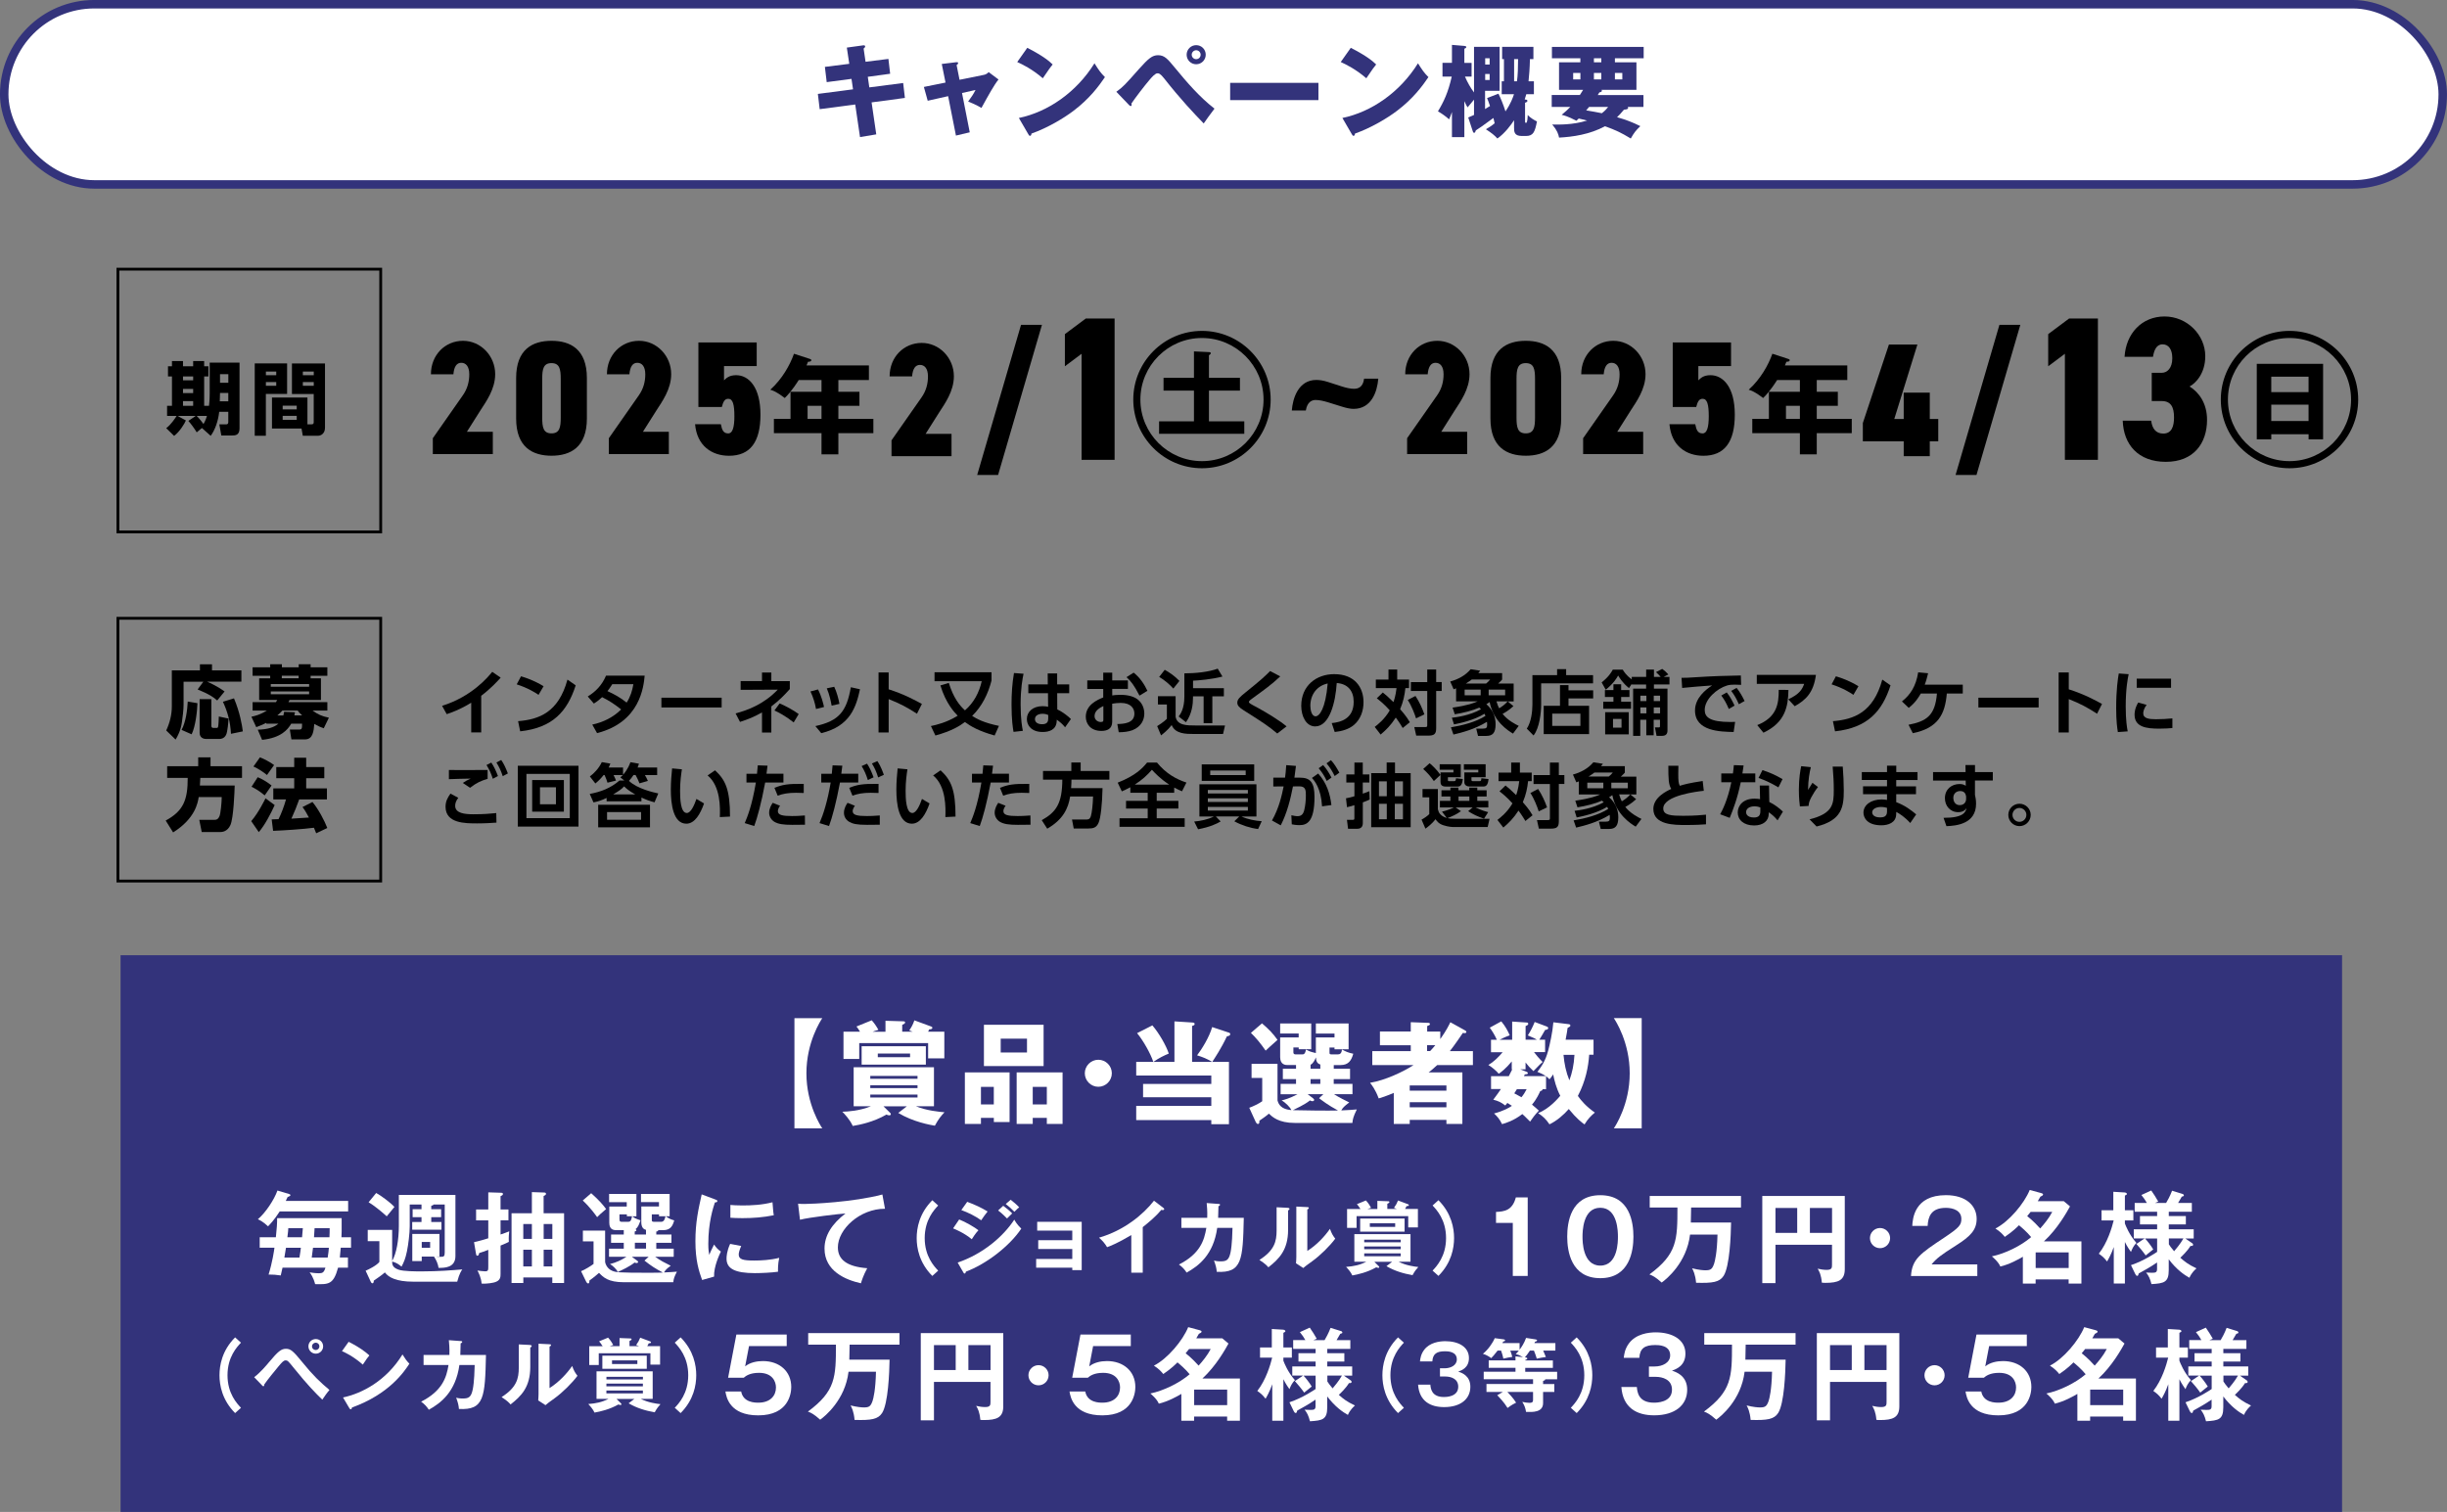 <?xml version="1.0" encoding="UTF-8"?>
<svg id="_レイヤー_2" data-name="レイヤー 2" xmlns="http://www.w3.org/2000/svg" width="592.1" height="365.9" viewBox="0 0 592.1 365.9">
  <rect x="0" y="0" width="592.1" height="365.9" fill="#808080" stroke="none"/>
  <defs>
    <style>
      .cls-1 {
        fill: #33337b;
      }

      .cls-1, .cls-2, .cls-3 {
        stroke-width: 0px;
      }

      .cls-2 {
        fill: #000;
      }

      .cls-4 {
        fill: none;
        stroke: #000;
        stroke-width: .68px;
      }

      .cls-4, .cls-5 {
        stroke-miterlimit: 10;
      }

      .cls-5 {
        stroke: #33337b;
        stroke-width: 2.05px;
      }

      .cls-5, .cls-3 {
        fill: #fff;
      }
    </style>
  </defs>
  <g id="base">
    <g>
      <rect class="cls-5" x="1.02" y="1.02" width="590.05" height="43.61" rx="21.8" ry="21.8"/>
      <g>
        <path class="cls-1" d="M204.89,11.52l3.93-.54c.17-.02.52-.05.52.25,0,.22-.17.37-.37.52l.47,3.2,5.53-.69.42,3.59-5.41.74.37,2.56,8.19-1.06.42,3.61-8.06,1.08,1.13,7.74-3.93.66-1.16-7.89-8.6,1.13-.44-3.69,8.51-1.11-.37-2.53-6,.79-.44-3.69,5.9-.74-.59-3.93Z"/>
        <path class="cls-1" d="M227.88,15.48l3.44-.42c.22-.02.52-.07.52.22,0,.2-.2.34-.37.47l.71,3.56,5.92-1.2c.39-.07.84-.32,1.13-.66l2.38,1.79c-1.03,1.25-2.41,3.76-4.13,6.88-1.01-.64-2.75-1.38-3.22-1.55.91-1.25,1.18-1.62,1.79-2.8l-3.27.74,1.87,9.51-3.34.79-1.89-9.54-4.94,1.11-.93-3.34,5.24-1.06-.91-4.5Z"/>
        <path class="cls-1" d="M248.56,11.57c4.13,2.11,5.41,3.34,6.15,4.03-.59.71-.76.98-2.38,3.34-2.63-2.26-4.97-3.37-6.19-3.93l2.43-3.44ZM246.54,28.55c7.01-1.45,13.91-6.19,18.29-13.23,1.06,1.67,1.47,2.29,2.53,3.34-1.43,2.11-3.69,5.21-7.65,8.19-2.24,1.7-6.17,4.08-10.13,5.48,0,.27-.12.54-.34.54-.15,0-.25-.07-.39-.34l-2.31-3.98Z"/>
        <path class="cls-1" d="M270.12,22.21c1.65-1.2,2.04-1.62,5.48-5.51,2.31-2.58,3.22-3.34,4.62-3.34,1.57,0,2.34.93,4.06,3.02,2.93,3.56,5.95,7.08,9.59,9.91-.93,1.18-2.14,2.93-2.61,3.59-2.31-2.38-5.63-5.88-9.56-10.89-.98-1.25-1.33-1.25-1.62-1.25-.57,0-1.35.91-1.94,1.6-1.16,1.35-3.59,4.52-4.38,5.73.02.07.07.2.07.32s-.07.27-.22.27c-.17,0-.29-.12-.42-.25l-3.07-3.2ZM291.75,13.24c0,1.28-1.03,2.31-2.31,2.31s-2.31-1.03-2.31-2.31,1.03-2.31,2.31-2.31,2.31,1.01,2.31,2.31ZM288.36,13.24c0,.59.47,1.08,1.08,1.08s1.08-.49,1.08-1.08-.49-1.08-1.08-1.08-1.08.49-1.08,1.08Z"/>
        <path class="cls-1" d="M319.02,20.05v4.18h-21.36v-4.18h21.36Z"/>
        <path class="cls-1" d="M326.84,11.57c4.13,2.11,5.41,3.34,6.15,4.03-.59.71-.76.98-2.38,3.34-2.63-2.26-4.97-3.37-6.19-3.93l2.43-3.44ZM324.82,28.55c7.01-1.45,13.91-6.19,18.29-13.23,1.06,1.67,1.47,2.29,2.53,3.34-1.43,2.11-3.69,5.21-7.65,8.19-2.24,1.7-6.17,4.08-10.13,5.48,0,.27-.12.54-.34.54-.15,0-.25-.07-.39-.34l-2.31-3.98Z"/>
        <path class="cls-1" d="M363.37,22.8v-3.12h.54v-5.38h-.44v-2.97h7.57v2.97h-.84c-.05,2.31-.2,4.01-.34,5.38h1.3v3.12h-1.84c-.2.64-.25.81-.39,1.28.39.02.66.05.66.32s-.29.37-.57.47v4.47c0,.27,0,.39.25.39.32,0,.37-1.25.39-1.89.66.69,1.65,1.28,2.24,1.55-.49,2.46-.84,3.52-2.66,3.52h-1.01c-1.87,0-1.87-1.11-1.87-2.04v-1.77c-.74,1.13-2.19,3.12-4.03,4.42-.76-.84-1.35-1.28-2.78-2.24.71-.42,1.33-.79,2.11-1.45-.05-.22-.25-1.11-.3-1.28-3,2.19-3.34,2.43-4.25,3-.12.39-.2.59-.42.59-.12,0-.22-.07-.34-.44l-1.08-3.27c.42-.17.57-.25,1.4-.61v-3.71c-.12.15-1.03,1.25-1.55,1.87-.22-.32-.34-.52-.79-1.5v8.7h-3v-6.07c-.32.89-.49,1.33-.69,1.77-.81-.74-1.75-1.38-2.7-1.94,1.38-2.26,2.48-4.57,3.34-8.41h-2.24v-3.32h2.29v-4.35l3,.25c.22.02.47.07.47.27s-.17.27-.47.42v3.42h1.75v3.32h-1.6c.59,1.35,1.3,2.66,2.19,3.83v-11.04h6.19v10.64h-3.52v4.42c.64-.37.91-.54,1.2-.74-.32-.96-.52-1.43-.71-1.92l2.75-1.06c.54,1.11,1.13,2.48,1.7,4.28,1.3-1.89,1.82-3.42,2.06-4.15h-3ZM360.45,15.62v-1.52h-1.08v1.52h1.08ZM359.37,17.91v1.45h1.08v-1.45h-1.08ZM366.37,14.3v5.38h.69c.2-1.38.27-3.44.27-5.38h-.96Z"/>
        <path class="cls-1" d="M375.47,25.87v-2.88h6.81c.22-.34.44-.66.79-1.25h-5.83v-6.66h5.16v-.98h-6.88v-2.75h22.2v2.75h-6.96v.98h5.21v6.66h-8.46s.1.12.1.2c0,.34-.47.39-.61.42-.17.27-.25.39-.39.64h11.06v2.88h-3.81c.05.07.1.15.1.22,0,.29-.29.39-1.01.44-.74.91-1.23,1.4-1.67,1.82,2.29.66,3.74,1.23,5.63,2.16-1.2,1.2-1.45,1.5-2.31,3-2.36-1.43-3.61-2.02-6.24-2.97-3.66,1.99-7.84,2.58-11.11,2.75-.17-.86-.44-1.72-1.65-3.17,1.35.02,4.89.15,8.43-.96-.44-.12-.89-.22-2.02-.49-.15.12-.34.34-.57.54-2.24-1.16-3.05-1.3-3.56-1.43,1.08-.89,1.43-1.25,2.09-1.92h-4.5ZM382.41,17.66h-1.75v1.55h1.75v-1.55ZM384.52,25.87c-.2.22-.47.54-.71.84.81.12,3.1.54,3.79.69.79-.61,1.23-1.13,1.52-1.52h-4.6ZM387.47,14.1h-1.79v.98h1.79v-.98ZM385.68,19.21h1.79v-1.55h-1.79v1.55ZM390.76,19.21h1.79v-1.55h-1.79v1.55Z"/>
      </g>
    </g>
    <g>
      <path class="cls-2" d="M48.86,103.58l-1.26,1.05c-.48-.82-1.36-2.03-2.02-2.77l1.78-1.2h-4.39l2.01,1.09c-.31.78-1.53,2.75-2.85,3.74l-1.91-1.87c1.11-.82,2.12-2.33,2.52-2.96h-2.31v-2.45h1.18v-7.11h-.96v-2.46h.96v-1.26h2.67v1.26h2.46v-1.26h2.66v1.26h1.03v2.46h-1.03v7.11h1.17c.17-1.36.17-2.69.17-2.98v-7.47h7.22v15.89c0,1.66-.97,1.74-1.83,1.74h-2.58l-.48-2.69h1.62c.55,0,.55-.36.55-.69v-2.35h-2.2c-.23,2.22-1.03,4.45-2.06,5.81l-2.12-1.89ZM44.28,91.1v.94h2.46v-.94h-2.46ZM44.28,94.12v1.01h2.46v-1.01h-2.46ZM44.28,97.08v1.13h2.46v-1.13h-2.46ZM47.58,100.65c.61.57,1.38,1.55,1.66,1.97.53-.94.71-1.53.84-1.97h-2.5ZM53.24,95.1l-.06,2.02h2.06v-2.02h-2.01ZM53.24,90.55v2.08h2.01v-2.08h-2.01Z"/>
      <path class="cls-2" d="M61.64,87.95h7.83v7.39h-5.14v10.11h-2.69v-17.5ZM64.34,89.92v.88h2.5v-.88h-2.5ZM64.34,92.46v.9h2.5v-.9h-2.5ZM74.4,102.7h.94c.57,0,.57-.29.57-.63v-6.72h-5.27v-7.39h8v15.46c0,2.02-1.59,2.04-1.7,2.04h-3.67l-.31-1.76h-7.15v-7.49h8.58v6.5ZM68.4,98.17v.9h3.4v-.9h-3.4ZM68.4,100.64v.96h3.4v-.96h-3.4ZM73.28,89.92v.88h2.64v-.88h-2.64ZM73.28,92.46v.9h2.64v-.9h-2.64Z"/>
    </g>
    <g>
      <path class="cls-2" d="M116.43,177.25h-2.41v-7.19c-2.74,1.7-4.98,2.46-5.93,2.77l-1.12-2.01c7.22-2.26,11.1-6.95,12.14-8.23l2.04,1.41c-.66.73-2.28,2.55-4.71,4.39v8.86Z"/>
      <path class="cls-2" d="M130.3,168.15c-.75-.51-2.5-1.63-5.27-2.53l1.04-1.95c1.24.37,3.14,1,5.46,2.4l-1.22,2.09ZM125.36,174.53c5.05-.41,9.77-2.09,11.95-10.06l1.99,1.39c-2.02,6.27-5.52,10.27-13.43,11.13l-.51-2.46Z"/>
      <path class="cls-2" d="M142.22,168.55c1.8-1.09,3.4-2.63,4.42-5.03h9.35c-.25,2.63-1.07,11.25-11.52,13.9l-1.16-2.06c2.63-.56,5.1-1.77,6.99-3.67-1.68-1.33-2.8-2.06-4.61-2.97-.46.44-.99.92-1.99,1.55l-1.48-1.72ZM148.15,165.59c-.56.9-.83,1.24-1.16,1.67,1.65.75,3.08,1.53,4.64,2.77.94-1.46,1.36-2.89,1.63-4.44h-5.12Z"/>
      <path class="cls-2" d="M174.62,168.85v2.36h-14.58v-2.36h14.58Z"/>
      <path class="cls-2" d="M184.38,162.75h2.26v2.09h4.47v1.92c-1.41,1.58-2.62,2.79-4.47,4.2v6.32h-2.26v-4.86c-1.92,1.07-3.23,1.61-5.32,2.29l-1.07-2.06c2.87-.75,6.85-2.21,10.2-5.75l-8.98.05v-2.12h5.17v-2.09ZM192.05,174.83c-2.06-1.63-3.72-2.45-4.66-2.89l1.26-1.7c1.53.65,3.31,1.61,4.61,2.57l-1.21,2.02Z"/>
      <path class="cls-2" d="M197.45,171.57c-.25-1.46-.7-2.86-1.34-4.23l1.82-.49c.85,1.6,1.29,3.47,1.46,4.25l-1.94.48ZM197.3,175.72c5.68-1.24,7.55-3.5,8.58-9.4l2.21.49c-.92,4.23-2.35,8.94-9.37,10.62l-1.43-1.72ZM201.23,170.76c-.2-1.07-.49-2.57-1.17-4.18l1.8-.37c.61,1.26,1.07,3.01,1.26,4.13l-1.89.43Z"/>
      <path class="cls-2" d="M221.88,172.73c-2.45-1.58-4.11-2.46-6.85-3.54v8.07h-2.45v-14.52h2.45v4.08c3.82,1.21,6.54,2.72,8.04,3.54l-1.19,2.36Z"/>
      <path class="cls-2" d="M229.58,165.26c1.1,3.57,2.58,5.46,3.91,6.65,2.12-1.8,3.45-4.33,4.06-7.05h-11.42v-2.16h13.79v1.99c-.82,3.21-2.31,6.26-4.69,8.57,1.14.73,2.87,1.67,6.48,2.41l-1.04,2.33c-3.79-1.05-5.8-2.23-7.19-3.26-1.26.95-3.23,2.19-7.14,3.26l-1.09-2.29c1.24-.26,3.79-.83,6.48-2.5-.7-.71-2.86-2.94-4.18-7.33l2.04-.61Z"/>
      <path class="cls-2" d="M247.67,163.05c-.25,1.22-.71,3.48-.71,7.43,0,3.69.37,5.54.54,6.39l-2.26.25c-.15-.9-.48-2.82-.48-6.61,0-2.62.15-5.03.59-7.63l2.31.17ZM258.72,165.62v2.14h-2.91l.02,3.93c1.41.65,2.72,1.72,3.3,2.33l-1.41,1.99c-.66-.82-1.16-1.21-2.01-1.84l-.02.36c-.1,2.14-1.89,2.62-3.4,2.62-2.67,0-3.82-1.56-3.82-3.14,0-1.78,1.48-3.11,3.81-3.11.63,0,1.02.08,1.33.15l-.03-3.28h-4.76v-2.14h4.71l-.02-2.65h2.29v2.65h2.92ZM253.64,173.03c-.31-.12-.7-.29-1.36-.29-.87,0-1.85.34-1.85,1.29,0,.78.68,1.24,1.73,1.24,1.29,0,1.48-.7,1.48-1.38v-.87Z"/>
      <path class="cls-2" d="M272.92,164.65v2.07h-3.79v1.58c.37-.05.95-.15,1.92-.15,1.9,0,3.31.41,4.23,1.12,1.09.85,1.61,2.12,1.61,3.42,0,1.46-.7,3.18-2.89,4.03-.99.37-2.16.49-3.3.49l-.34-1.99c1.6-.03,4.13-.19,4.13-2.53,0-1.19-.78-2.58-3.31-2.58-.68,0-1.43.08-2.06.19v4.4c0,1.72-1.26,2.19-2.6,2.19-2.72,0-3.79-1.8-3.79-3.43,0-2.91,2.82-4.1,4.22-4.67v-2.06h-3.86v-2.07h3.86v-1.87h2.18v1.87h3.79ZM266.97,170.87c-.76.39-2.12,1.05-2.12,2.43,0,.9.75,1.43,1.5,1.43.63,0,.63-.25.63-.56v-3.3ZM274.31,162.78c1.6,1.27,2.6,2.87,3.33,4.4l-1.92,1.17c-1.26-2.48-2.11-3.55-3.14-4.47l1.73-1.1Z"/>
      <path class="cls-2" d="M280.21,168.48h4.25v4.98c.37,2.11,2.75,2.11,4.74,2.11h7.22l-.48,2.06h-7.09c-1.92,0-4.47-.02-5.34-2.16-.92,1.22-2.16,2.18-2.57,2.5l-.94-2.24c.14-.08,1.67-1.05,2.35-1.77v-3.47h-2.16v-2.01ZM281.84,162.1c1.02.58,2.29,1.38,3.55,2.69l-1.48,1.85c-.8-.92-2.18-2.11-3.42-2.82l1.34-1.72ZM295.8,163.73c-2.75.71-5.76.93-7.12,1v1.82h7.46v1.97h-2.79v6.49h-2.11v-6.49h-2.57v.31c0,1.53-.22,3.89-1.7,5.95l-1.77-1.38c.42-.56,1.38-1.85,1.38-4.81v-5.63c2.6,0,5.88-.32,8.07-1.14l1.14,1.9Z"/>
      <path class="cls-2" d="M309.06,177.52c-2.16-1.82-3.21-2.5-8.14-5.63-1.05-.66-1.53-1.14-1.53-1.84,0-.82.63-1.39,2.01-2.5,3.98-3.2,4.64-3.86,5.93-5.15l2.45,1.29c-2.04,1.94-3.82,3.21-6.66,5.27-.41.29-.92.66-.92.92,0,.27.22.39,2.19,1.44,1.97,1.07,5.29,3.08,6.92,4.47l-2.24,1.72Z"/>
      <path class="cls-2" d="M322.25,174.99c2.14-.2,5.3-1.02,5.3-5.15,0-2.65-1.43-4.35-4.1-4.54-.29,4.64-1.72,10.5-5.22,10.5-2.16,0-3.37-2.43-3.37-4.98,0-4.9,3.67-7.67,7.97-7.67,5.07,0,7.1,3.3,7.1,6.78,0,2.01-.65,4.11-2.35,5.54-1.19,1-2.91,1.51-4.62,1.68l-.73-2.18ZM317.07,170.87c0,.8.25,2.48,1.27,2.48.9,0,2.4-1.78,2.92-7.94-2.6.56-4.2,2.65-4.2,5.46Z"/>
      <path class="cls-2" d="M334.59,167.58c.66.53,1.44,1.19,2.58,2.33.1-.27.53-1.44.75-3.38h-5.01v-2.07h3.06v-2.43h2.11v2.43h2.86v2.07h-.88c-.19,1.73-.49,3.23-1.27,5.1.25.29,1.55,1.72,2.35,3.16l-1.73,1.39c-.87-1.46-1.56-2.36-1.67-2.52-1.21,1.87-2.35,2.99-3.67,4.11l-1.43-1.85c.68-.53,2.36-1.8,3.64-4.01-1.38-1.56-2.65-2.53-3.14-2.91l1.48-1.43ZM342.5,168.43c1,1.53,1.62,2.94,2.16,4.45l-2.02.97c-.34-1.07-1.05-2.97-2.01-4.45l1.87-.97ZM347.51,162.02v3.04h1.34v2.16h-1.34v9.03c0,1.41-.48,1.78-1.99,1.78h-2.84l-.46-2.07h2.48c.65,0,.65-.08.65-.54v-8.19h-3.96v-2.16h3.96v-3.04h2.16Z"/>
      <path class="cls-2" d="M351.08,176.02c2.69-.44,6.07-1.29,8.36-2.77-.07-.19-.12-.27-.24-.51-2.6,1.6-6.07,2.31-7.38,2.57l-.51-1.61c1.07-.12,4.27-.51,7.05-2.06-.08-.08-.17-.19-.42-.39-1.68.73-3.82,1.27-5.93,1.61l-.53-1.61c3.86-.56,5.2-1.14,6.05-1.51h-5.2v-3.16s-.41.17-.59.24l-.83-1.89c1.9-.51,3.67-1.46,4.95-2.97l2.31.36c-.24.32-.32.43-.46.58h5.76v1.56c-.17.2-.29.36-.97.97h3.76v4.32h-1.44l1.39,1.14c-1.22,1.14-2.36,1.73-2.63,1.87,1.26,1.61,3.15,2.53,3.91,2.91l-1.39,1.87c-1.17-.71-4.69-2.87-5.66-7.63-.2.15-.42.31-.78.51,1.61,1.39,2.23,3.16,2.23,4.84,0,2.09-.68,2.84-2.26,2.84h-1.99l-.44-1.77h1.63c.88,0,1.02-.24,1.02-1.05,0-.27-.02-.44-.05-.59-3.01,1.84-6.19,2.63-8.11,3.08l-.6-1.72ZM354.4,166.9v1.36h3.88v-1.36h-3.88ZM359.6,165.42c.41-.34.68-.61.97-.97h-4.45c-.14.12-.61.48-1.43.97h4.91ZM360.21,166.9v1.36h3.99v-1.36h-3.99ZM362.1,169.74c.25.87.48,1.33.65,1.67.66-.39,1.41-.92,2.06-1.67h-2.7Z"/>
      <path class="cls-2" d="M385.47,165.38h-12.56v5.13c0,1.85-.37,5.66-1.84,7.48l-1.63-1.65c1.05-1.56,1.36-4.13,1.36-5.85v-7.11h5.97v-1.44h2.19v1.44h6.51v1.99ZM377.47,170.81v-5.01h2.06v1.26h5.97v1.97h-5.97v1.78h4.98v6.85h-10.98v-6.85h3.94ZM382.41,172.71h-6.82v2.97h6.82v-2.97Z"/>
      <path class="cls-2" d="M394.84,163.82h3.48v-1.77h1.89v1.77h1.63c-.31-.36-.7-.78-1.14-1.16l1.51-.78c.58.41.88.71,1.48,1.34l-1.12.59h1.39v1.84h-3.76v1h3.28v10.1c0,.32,0,1.33-1.26,1.33h-1.38l-.39-2.04h.93c.14,0,.29-.03.29-.25v-1.6h-1.53v3.76h-1.78v-3.76h-1.46v3.89h-1.73v-11.42h3.14v-1h-3.48v-.14l-.66,1c-1.53-1.22-2.24-2.41-2.63-3.04-.32.59-1.02,1.82-2.99,3.45l-1-1.78c1.75-1.39,2.35-2.46,2.7-3.09h2.41c.27.46.8,1.34,2.18,2.36v-.59ZM390.4,169.82v-1.14h-2.06v-1.67h2.06v-1.41h1.87v1.41h2.01v1.67h-2.01v1.14h2.38v1.7h-6.71v-1.7h2.46ZM394.11,172.35v5.37h-5.71v-5.37h5.71ZM392.36,173.98h-2.06v2.11h2.06v-2.11ZM398.38,168.36h-1.46v1.31h1.46v-1.31ZM398.38,171.21h-1.46v1.43h1.46v-1.43ZM401.69,168.36h-1.53v1.31h1.53v-1.31ZM401.69,171.21h-1.53v1.43h1.53v-1.43Z"/>
      <path class="cls-2" d="M421.29,165.74c-.66-.03-1.14-.05-1.53-.05-.66,0-1.31.03-1.9.22-2.35.7-5.37,3.26-5.37,5.9,0,1.68,1.1,2.92,6.26,2.92.51,0,.8-.02,1.1-.03l-.36,2.45c-3.21-.07-9.35-.15-9.35-5.22,0-3.03,2.63-5.08,4.15-6.05-1.72.12-5.73.43-7.26.61l-.15-2.45c1.12,0,1.7-.03,3.52-.15,4.13-.27,7.38-.36,10.83-.42l.07,2.28ZM417.81,167.56c.77.95,1.29,1.92,1.9,3.2l-1.39.82c-.58-1.36-1.02-2.18-1.82-3.25l1.31-.76ZM420.2,166.47c.8.99,1.29,1.87,1.94,3.18l-1.39.78c-.6-1.36-1.02-2.12-1.85-3.23l1.31-.73Z"/>
      <path class="cls-2" d="M439.4,163.33c-.58,4.32-2.45,6.07-5.13,7.58l-1.56-1.67c2.7-1.24,3.4-2.45,3.84-3.74h-11.46v-2.18h14.31ZM425.2,175.48c4.73-1.87,5.22-5.12,5.2-8.53l2.35.02c-.08,3.94-.71,7.84-6.05,10.35l-1.5-1.84Z"/>
      <path class="cls-2" d="M448.46,168.15c-.75-.51-2.5-1.63-5.27-2.53l1.04-1.95c1.24.37,3.14,1,5.46,2.4l-1.22,2.09ZM443.51,174.53c5.05-.41,9.77-2.09,11.95-10.06l1.99,1.39c-2.02,6.27-5.52,10.27-13.43,11.13l-.51-2.46Z"/>
      <path class="cls-2" d="M461.81,175.4c4.33-.85,6.43-2.19,6.87-7.56h-3.91c-.53.94-1.29,2.19-2.91,3.47l-1.65-1.56c2.02-1.58,3.4-3.67,3.93-7.04l2.4.22c-.24.99-.46,1.87-.82,2.77h9.21v2.14h-3.86c-.43,5.01-2.11,8.36-8.23,9.6l-1.04-2.04Z"/>
      <path class="cls-2" d="M493.29,168.85v2.36h-14.58v-2.36h14.58Z"/>
      <path class="cls-2" d="M507.43,172.73c-2.45-1.58-4.11-2.46-6.85-3.54v8.07h-2.45v-14.52h2.45v4.08c3.82,1.21,6.54,2.72,8.04,3.54l-1.19,2.36Z"/>
      <path class="cls-2" d="M515.07,163.17c-.22,1.04-.71,3.48-.71,7.8,0,3.43.32,5.22.48,6.03l-2.38.17c-.15-.93-.41-2.57-.41-5.83,0-4.47.42-7.16.63-8.35l2.4.17ZM519.42,170.57c-.68.9-.82,1.68-.82,2.06,0,1.26,1.44,1.43,3.06,1.43,1.26,0,2.74-.07,3.99-.2v2.33c-.65.07-1.68.15-3.18.15-3.13,0-5.97-.39-5.97-3.38,0-.41.03-1.51.88-2.94l2.02.56ZM525.33,164.24v2.21h-8.31v-2.21h8.31Z"/>
      <path class="cls-2" d="M110.89,193.08c-.63.8-.75,1.46-.75,1.94,0,1.8,2.31,2.04,4.4,2.04,2.52,0,4.05-.14,5.54-.29l.05,2.31c-1.19.08-2.69.19-4.67.19-2.92,0-7.65,0-7.65-4.03,0-1.31.49-2.19,1.19-3.18l1.89,1.02ZM117.99,188.49c-1.56.44-2.69.95-4.25,2.16l-1.75-1.17c.61-.44,1.09-.68,1.9-1.05-1.55.02-3.77.07-5.27.14v-2.23c1.16.03,2.77.02,4.71.02,1.31,0,3.99,0,4.66-.02v2.16ZM118.88,184.55c.7,1.04,1.1,1.94,1.61,3.26l-1.24.66c-.46-1.38-.8-2.12-1.53-3.33l1.16-.59ZM121.28,183.92c.71,1.04,1.1,1.94,1.61,3.26l-1.24.66c-.46-1.38-.82-2.14-1.53-3.31l1.16-.61Z"/>
      <path class="cls-2" d="M139.98,185.32v14.72h-14.69v-14.72h14.69ZM127.38,187.29v10.71h10.49v-10.71h-10.49ZM136.44,188.78v7.65h-7.67v-7.65h7.67ZM130.66,190.53v4.11h3.86v-4.11h-3.86Z"/>
      <path class="cls-2" d="M158.39,194.17c-1.22-.32-2.01-.61-3.18-1.16v.92h-8.43v-.82c-1.24.59-2.02.85-3.18,1.07l-.9-2.04c2.75-.53,5.01-1.38,7.21-3.26h1.14l-.95-.75c.26-.2.39-.34.6-.56h-2.24c.32.61.44.94.59,1.34l-2.06.51c-.1-.37-.41-1.26-.7-1.85h-.24c-.56.71-1.04,1.26-1.99,2.04l-1.33-1.7c1.04-.78,2.19-1.97,2.89-3.47l2.07.36c-.15.41-.24.58-.41.94h3.48v1.75c.19-.2,1.19-1.31,1.78-3.03l2.06.36c-.09.31-.15.53-.32.92h4.73v1.84h-2.97c.29.46.44.75.73,1.41l-2.04.59c-.27-.68-.54-1.33-.94-2.01h-.51c-.36.53-.66.97-1.09,1.41,2.01,1.94,6.07,2.82,7.09,3.04l-.9,2.14ZM157.28,200.22h-12.54v-5.46h12.54v5.46ZM155.12,196.53h-8.23v1.87h8.23v-1.87ZM153.71,192.25c-1.55-.88-2.06-1.33-2.7-1.94-.63.7-1.17,1.05-2.63,1.94h5.34Z"/>
      <path class="cls-2" d="M165,186.18c-.17,1.14-.44,2.94-.44,5.2,0,1.77.08,5.37,1.63,5.37.97,0,1.8-1.87,2.33-3.4l1.84,1.09c-.9,2.57-2.26,4.9-4.28,4.9-3.16,0-3.76-4.66-3.76-8.28,0-1.82.17-3.69.31-5.1l2.38.22ZM174.18,197.74c.08-2.18.22-7.46-2.96-10.08l1.8-1.24c2.53,2.35,3.62,4.64,3.62,11.2l-2.46.12Z"/>
      <path class="cls-2" d="M180.2,199.2c.58-1.36,1.75-4.15,2.7-9.82h-2.28v-2.12h2.55c.1-.95.14-1.26.19-2.04l2.36.08c-.15,1.24-.17,1.34-.25,1.95h4.1v2.12h-4.42c-.95,5.08-1.9,8.52-2.65,10.54l-2.29-.71ZM188.75,195.01c-.29.37-.53.87-.53,1.29,0,.97,1.16,1.19,3.45,1.19.46,0,1.9-.02,3.09-.14l.02,2.24c-.7.02-1.61.03-3.08.03-2.21,0-3.35-.19-4.28-.71-.83-.48-1.31-1.36-1.31-2.21,0-1.07.56-1.95.87-2.41l1.77.71ZM194.48,191.91c-.48-.02-1.1-.05-1.87-.05-1.9,0-3.18.24-4.44.7l-.78-1.9c1.9-.75,3.23-1.02,7.09-.95v2.21Z"/>
      <path class="cls-2" d="M198.3,199.2c.92-2.11,1.94-5.29,2.7-9.82h-2.28v-2.12h2.55c.1-.95.14-1.26.19-2.04l2.36.08c-.15,1.24-.17,1.34-.25,1.95h4.1v2.12h-4.42c-.92,4.9-1.85,8.38-2.65,10.54l-2.29-.71ZM206.85,195.01c-.37.51-.53.99-.53,1.29,0,.97,1.16,1.19,3.45,1.19.46,0,1.92-.02,3.11-.14v2.24c-.7.02-1.61.03-3.08.03-2.55,0-3.47-.26-4.28-.71-.87-.49-1.31-1.33-1.31-2.21,0-1.07.56-1.95.87-2.41l1.77.71ZM212.58,191.91c-.48-.02-1.1-.05-1.87-.05-1.9,0-3.18.24-4.44.7l-.78-1.9c1.9-.75,3.23-1.02,7.09-.95v2.21ZM209.8,184.81c.66,1.02,1.07,1.92,1.58,3.31l-1.39.65c-.44-1.39-.8-2.19-1.5-3.38l1.31-.58ZM212.29,184.19c.27.39.87,1.31,1.58,3.31l-1.39.65c-.42-1.38-.8-2.23-1.5-3.38l1.31-.58Z"/>
      <path class="cls-2" d="M219.57,186.18c-.17,1.14-.44,2.94-.44,5.2,0,1.77.08,5.37,1.63,5.37.97,0,1.8-1.87,2.33-3.4l1.84,1.09c-.9,2.57-2.26,4.9-4.28,4.9-3.16,0-3.76-4.66-3.76-8.28,0-1.82.17-3.69.31-5.1l2.38.22ZM228.75,197.74c.08-2.18.22-7.46-2.96-10.08l1.8-1.24c2.53,2.35,3.62,4.64,3.62,11.2l-2.46.12Z"/>
      <path class="cls-2" d="M234.77,199.2c.58-1.36,1.75-4.15,2.7-9.82h-2.28v-2.12h2.55c.1-.95.14-1.26.19-2.04l2.36.08c-.15,1.24-.17,1.34-.25,1.95h4.1v2.12h-4.42c-.95,5.08-1.9,8.52-2.65,10.54l-2.29-.71ZM243.32,195.01c-.29.37-.53.87-.53,1.29,0,.97,1.16,1.19,3.45,1.19.46,0,1.9-.02,3.09-.14l.02,2.24c-.7.02-1.61.03-3.08.03-2.21,0-3.35-.19-4.28-.71-.83-.48-1.31-1.36-1.31-2.21,0-1.07.56-1.95.87-2.41l1.77.71ZM249.05,191.91c-.48-.02-1.1-.05-1.87-.05-1.9,0-3.18.24-4.44.7l-.78-1.9c1.9-.75,3.23-1.02,7.09-.95v2.21Z"/>
      <path class="cls-2" d="M258.94,192.76c-.44,2.87-1.73,5.61-5.54,7.79l-1.33-2.06c3.55-1.97,4.95-4.11,4.98-9.81h-4.67v-2.09h6.85v-2.06h2.26v2.06h6.95v2.09h-9.18c0,.53-.02,1.16-.08,2.06h7.6c-.08,3.86-.44,7.24-.97,8.41-.53,1.19-1.29,1.36-2.57,1.36h-3.43l-.42-2.18h3.38c.53,0,.92,0,1.19-.83.24-.75.48-2.79.53-4.74h-5.54Z"/>
      <path class="cls-2" d="M273.49,190.53c-.92.49-1.5.75-2.04.99l-1-2.11c4.3-1.7,5.98-3.47,7.11-4.86h2.4c2.21,2.7,4.64,4.01,7.12,4.84l-1.07,2.11c-.49-.22-1.09-.46-1.89-.9v1.26h-4.23v1.95h5.24v1.87h-5.24v2.35h6.77v2.06h-15.77v-2.06h6.82v-2.35h-5.24v-1.87h5.24v-1.95h-4.2v-1.33ZM282.93,189.89c-2.18-1.39-3.59-2.94-4.2-3.6-1.16,1.33-2.36,2.45-4.16,3.6h8.36Z"/>
      <path class="cls-2" d="M304.42,200.63c-1.85-.22-3.99-.9-5.75-1.87l1.19-1.17h-5.66l1.16,1.21c-.99.58-2.52,1.33-5.46,1.89l-.94-1.87c1.51-.12,3.28-.49,4.78-1.22h-3.52v-7.8h13.8v7.8h-3.62c1.48.68,3.37,1.05,4.9,1.14l-.88,1.9ZM303.48,184.98v4.01h-12.7v-4.01h12.7ZM292.26,191.18v.85h9.69v-.85h-9.69ZM292.26,193.2v.88h9.69v-.88h-9.69ZM292.26,195.29v.88h9.69v-.88h-9.69ZM292.84,186.47v1.1h8.58v-1.1h-8.58Z"/>
      <path class="cls-2" d="M307.78,198.56c1.73-3.01,2.4-6.19,2.82-8.24l-2.5.02v-2.14h2.84c.12-.87.19-1.48.29-3.03l2.35.19c-.1.8-.22,1.77-.37,2.84h1.36c2.45,0,3.5,1.1,3.5,4.67,0,6.19-1.94,6.82-3.65,6.82-.85,0-1.44-.12-1.85-.2l-.1-2.19c.48.1,1,.22,1.5.22.85,0,1.34-.42,1.6-1.39.31-1.22.41-2.57.41-3.64,0-1.19-.02-2.21-1.61-2.19l-1.51.02c-.6,3.08-1.43,6.44-2.96,9.42l-2.09-1.16ZM319.9,195.14c-.27-4.45-1.87-6.22-2.45-6.87l1.51-1.07c2.07,2.29,2.87,4.88,3.2,7.63l-2.26.31ZM320.16,185.15c.87.99,1.43,1.9,2.02,3.03l-1.14.82c-.63-1.31-1.09-2.02-1.96-3.08l1.07-.76ZM322.05,183.96c.82.92,1.29,1.68,2.04,3.03l-1.14.82c-.65-1.31-1.09-2.01-1.97-3.08l1.07-.76Z"/>
      <path class="cls-2" d="M331.43,193.48c-.48.24-.82.39-1.67.7v5.05c0,1.16-.85,1.34-1.29,1.34h-2.28l-.27-2.16h1.34c.41,0,.46-.07.46-.42v-3.13c-.83.25-1.22.36-1.79.49l-.24-2.16c.58-.1,1.02-.19,2.04-.49v-3.33h-1.96v-1.95h1.96v-2.87h2.02v2.87h1.6v1.95h-1.6v2.7c.75-.25,1.02-.36,1.6-.59l.07,2.01ZM337.55,184.53v2.58h3.79v13.09h-9.55v-13.09h3.74v-2.58h2.02ZM335.56,189.09h-1.89v3.6h1.89v-3.6ZM335.56,194.53h-1.89v3.74h1.89v-3.74ZM339.47,189.09h-1.97v3.6h1.97v-3.6ZM339.47,194.53h-1.97v3.74h1.97v-3.74Z"/>
      <path class="cls-2" d="M353.51,196.31c-.95.71-2.29,1.34-3.28,1.68.44.1.82.17,2.18.17h8.02l-.46,1.99h-8.09c-.44,0-1.27,0-2.62-.43-1.16-.36-1.62-1.05-1.9-1.46-.87,1.1-1.84,1.85-2.45,2.28l-.94-2.19c.63-.32,1.43-.87,1.87-1.34v-4.05h-1.63v-2.01h3.71v4.9c.22.85.56,1.6,2.16,2.11l-1.16-1.53c1.41-.34,2.31-.73,2.87-1.02h-3.37v-1.6h2.53v-1.05h-2.16v-1.5h2.16v-.65h1.95v.65h2.62v-.65h1.94v.65h2.26v1.5h-2.26v1.05h2.67v1.6h-3.08c1.58.78,2.53,1,3.04,1.14l-1,1.58c-1.7-.58-2.69-1.07-3.84-1.82l1.09-.9h-4.11l1.27.9ZM345.92,184.7c.73.61,1.73,1.55,2.63,2.84l-1.6,1.48c-.8-1.16-1.63-2.07-2.58-2.92l1.55-1.39ZM348.36,184.96h5.1v3.14h-3.11v.63c0,.24,0,.32.32.32h1.12c.42,0,.44-.14.53-.71l1.63.19c-.07.63-.22,1.82-1.12,1.82h-3.06c-1.1,0-1.21-.68-1.21-1.16v-2.26h3.13v-.65h-3.33v-1.33ZM352.92,192.76v1.05h2.62v-1.05h-2.62ZM354.21,184.96h5.27v3.14h-3.43v.63c0,.22.07.32.41.32h1.55c.37,0,.39-.17.44-.71l1.73.2c-.08.71-.24,1.8-1.17,1.8h-3.35c-1.29,0-1.33-.87-1.33-1v-2.41h3.37v-.65h-3.48v-1.33Z"/>
      <path class="cls-2" d="M364.28,190.09c.66.53,1.44,1.19,2.58,2.33.1-.27.53-1.44.75-3.38h-5.01v-2.07h3.06v-2.43h2.11v2.43h2.86v2.07h-.88c-.19,1.73-.49,3.23-1.27,5.1.25.29,1.55,1.72,2.35,3.16l-1.73,1.39c-.87-1.46-1.56-2.36-1.67-2.52-1.21,1.87-2.35,2.99-3.67,4.11l-1.43-1.85c.68-.53,2.36-1.8,3.64-4.01-1.38-1.56-2.65-2.53-3.14-2.91l1.48-1.43ZM372.18,190.94c1,1.53,1.62,2.94,2.16,4.45l-2.02.97c-.34-1.07-1.05-2.97-2.01-4.45l1.87-.97ZM377.19,184.53v3.04h1.34v2.16h-1.34v9.03c0,1.41-.48,1.78-1.99,1.78h-2.84l-.46-2.07h2.48c.65,0,.65-.08.65-.54v-8.19h-3.96v-2.16h3.96v-3.04h2.16Z"/>
      <path class="cls-2" d="M380.77,198.54c2.69-.44,6.07-1.29,8.36-2.77-.07-.19-.12-.27-.24-.51-2.6,1.6-6.07,2.31-7.38,2.57l-.51-1.61c1.07-.12,4.27-.51,7.05-2.06-.08-.08-.17-.19-.42-.39-1.68.73-3.82,1.27-5.93,1.61l-.53-1.61c3.86-.56,5.2-1.14,6.05-1.51h-5.2v-3.16s-.41.17-.59.24l-.83-1.89c1.9-.51,3.67-1.46,4.95-2.97l2.31.36c-.24.32-.32.43-.46.58h5.76v1.56c-.17.2-.29.36-.97.97h3.76v4.32h-1.44l1.39,1.14c-1.22,1.14-2.36,1.73-2.63,1.87,1.26,1.61,3.15,2.53,3.91,2.91l-1.39,1.87c-1.17-.71-4.69-2.87-5.66-7.63-.2.15-.42.31-.78.51,1.61,1.39,2.23,3.16,2.23,4.84,0,2.09-.68,2.84-2.26,2.84h-1.99l-.44-1.77h1.63c.88,0,1.02-.24,1.02-1.05,0-.27-.02-.44-.05-.59-3.01,1.84-6.19,2.63-8.11,3.08l-.6-1.72ZM384.08,189.41v1.36h3.88v-1.36h-3.88ZM389.28,187.93c.41-.34.68-.61.97-.97h-4.45c-.14.12-.61.48-1.43.97h4.91ZM389.89,189.41v1.36h3.99v-1.36h-3.99ZM391.78,192.25c.25.87.48,1.33.65,1.67.66-.39,1.41-.92,2.06-1.67h-2.7Z"/>
      <path class="cls-2" d="M412.27,191.38c-1.39.14-9.81,1.1-9.81,4.28,0,1.65,1.94,1.77,4.83,1.77s4.59-.19,5.51-.27v2.33c-.99.07-2.41.17-4.84.17-2.82,0-7.9,0-7.9-3.89,0-2.82,3.23-4.33,4.33-4.84-.66-1.07-.7-2.4-.7-5.61h2.43c-.02.53-.03,1.09-.03,2.01,0,1.51.05,2.26.37,2.84.97-.31,2.21-.66,5.54-1.16l.27,2.38Z"/>
      <path class="cls-2" d="M424.73,187.19v2.12h-3.52c-.83,4.03-1.87,6.65-2.67,8.62l-2.31-.87c.48-.88,1.8-3.35,2.7-7.75h-2.43v-2.12h2.82c.1-.82.17-1.29.22-2.02l2.36.08c-.14,1.07-.17,1.27-.29,1.94h3.11ZM428.13,194.09c1.21.58,2.5,1.55,3.28,2.33l-1.29,2.11c-.83-.99-1.48-1.5-2.14-1.95v.37c0,1.7-1.34,2.82-3.54,2.82-2.52,0-3.96-1.36-3.96-3.16,0-1.46,1.1-3.33,4.06-3.33.61,0,1.05.07,1.34.12l-.07-3.3h2.24l.07,3.99ZM425.95,195.41c-.31-.1-.7-.27-1.41-.27-1.24,0-2.04.58-2.04,1.41,0,.22.08,1.29,1.9,1.29,1.02,0,1.55-.39,1.55-1.48v-.95ZM430.32,190.55c-1.75-1.04-3.06-1.65-4.81-2.28l.95-1.9c1.77.58,3.03,1.14,4.86,2.18l-1,2.01Z"/>
      <path class="cls-2" d="M438.17,185.66c-.31,1.27-.63,2.89-.68,5.51.66-1.09.73-1.21,1.07-1.72l1.33,1.02c-.61.76-1.14,1.6-1.6,2.46-.58,1.07-.63,1.6-.66,2.11l-2.11.12c-.08-.63-.25-2.06-.25-4.01,0-2.84.37-4.79.56-5.73l2.35.24ZM445.89,185.52c.15,1.94.25,3.88.25,5.83,0,3.88-.44,7.16-6.58,8.67l-1.7-1.73c5.68-1.43,5.86-3.67,5.86-7.14,0-1.97-.08-3.13-.27-5.63h2.43Z"/>
      <path class="cls-2" d="M463.98,186.86v1.92h-5.15v1.53h4.78v1.9h-4.78v1.92c2.07.76,3.64,1.95,4.83,2.96l-1.44,2.09c-1.36-1.5-2.55-2.23-3.38-2.69l-.02.59c-.05,2.04-1.94,2.65-3.59,2.65-3.52,0-4.33-1.92-4.33-3.06,0-1.82,1.78-3.2,4.39-3.2.6,0,.97.07,1.31.12v-1.39h-5.8v-1.9h5.8v-1.53h-6.1v-1.92h6.1v-1.55h2.24v1.55h5.15ZM456.59,195.51c-.22-.07-.75-.22-1.44-.22-1.19,0-2.14.51-2.14,1.31,0,.22.12,1.22,1.94,1.22.83,0,1.65-.22,1.65-1.38v-.94Z"/>
      <path class="cls-2" d="M482.2,186.83v2.06h-4.32v3.47c.1.49.27,1.16.27,2.14,0,4.91-4.79,5.35-7.17,5.44l-.7-2.02c4.74.02,5.34-1.33,5.56-2.36-.2.31-.68.99-2.02.99-2.02,0-3.21-1.61-3.21-3.38,0-2.16,1.61-3.43,3.54-3.43.75,0,1.14.19,1.51.43l-.02-1.26h-7.9v-2.06h7.87l-.03-1.7h2.31v1.7h4.32ZM475.73,192.71c-.08-.42-.25-1.27-1.44-1.27-.8,0-1.65.51-1.65,1.68,0,.59.31,1.73,1.55,1.73.9,0,1.55-.59,1.55-1.51v-.63Z"/>
      <path class="cls-2" d="M491.37,197.21c0,1.5-1.22,2.72-2.72,2.72s-2.7-1.22-2.7-2.72,1.22-2.7,2.7-2.7,2.72,1.19,2.72,2.7ZM486.96,197.21c0,.93.75,1.68,1.68,1.68s1.68-.75,1.68-1.68-.77-1.68-1.68-1.68-1.68.75-1.68,1.68Z"/>
    </g>
    <g>
      <g>
        <g>
          <path class="cls-2" d="M230.25,110.4h-14.53v-3.84l7.26-10.38c1.18-1.68,1.56-3.41,1.56-5.09,0-1.88-.8-2.78-1.94-2.78s-1.75.98-1.9,2.78h-5.44c0-4.7,3.46-8.1,7.76-8.1s7.79,3.64,7.79,8.07c0,3.64-2.21,6.66-3.57,8.77l-3.27,5.17h6.27v5.4Z"/>
          <path class="cls-2" d="M252.12,78.61l-10.61,36.33h-5.06l10.61-36.33h5.06Z"/>
        </g>
        <g>
          <path class="cls-2" d="M119.26,109.89h-14.53v-3.84l7.26-10.38c1.18-1.68,1.56-3.41,1.56-5.09,0-1.88-.8-2.78-1.94-2.78s-1.75.98-1.9,2.78h-5.44c0-4.7,3.46-8.1,7.76-8.1s7.79,3.64,7.79,8.07c0,3.64-2.21,6.66-3.57,8.77l-3.27,5.17h6.27v5.4Z"/>
          <path class="cls-2" d="M124.89,101.28v-9.79c0-6.97,3.99-9.01,8.56-9.01s8.56,2.04,8.56,9.01v9.79c0,6.97-3.99,9.01-8.56,9.01s-8.56-2.04-8.56-9.01ZM131.2,91.72v9.32c0,2.39.27,3.84,2.24,3.84s2.24-1.45,2.24-3.84v-9.32c0-2.39-.27-3.84-2.24-3.84s-2.24,1.45-2.24,3.84Z"/>
          <path class="cls-2" d="M161.85,109.89h-14.53v-3.84l7.26-10.38c1.18-1.68,1.56-3.41,1.56-5.09,0-1.88-.8-2.78-1.94-2.78s-1.75.98-1.9,2.78h-5.44c0-4.7,3.46-8.1,7.76-8.1s7.79,3.64,7.79,8.07c0,3.64-2.21,6.66-3.57,8.77l-3.27,5.17h6.27v5.4Z"/>
          <path class="cls-2" d="M174.66,98.5h-5.67v-15.62h14.11v5.72h-7.91v3.45c.57-.55,1.25-1.25,2.93-1.25,3.08,0,5.89,2.9,5.89,9.55s-2.51,9.95-7.61,9.95c-4.14,0-7.76-2.39-8.21-7.64h6.24c.27,1.41.61,2.23,1.79,2.23,1.03,0,1.48-1.45,1.48-4.15,0-2.86-.38-4.23-1.48-4.23-.87,0-1.22.7-1.56,2Z"/>
        </g>
        <path class="cls-2" d="M269.7,111.28h-7.99v-25.66l-4.04,3.02v-7.78l5.05-3.77h6.98v34.19Z"/>
        <g>
          <path class="cls-2" d="M290.84,113.32c-9.17,0-16.62-7.46-16.62-16.62s7.46-16.62,16.62-16.62,16.62,7.46,16.62,16.62-7.46,16.62-16.62,16.62ZM290.84,81.8c-8.22,0-14.9,6.69-14.9,14.9s6.69,14.9,14.9,14.9,14.9-6.69,14.9-14.9-6.69-14.9-14.9-14.9Z"/>
          <path class="cls-2" d="M300.03,91.44v3.09h-7.5v7.43h8.55v3.02h-20.62v-3.02h8.44v-7.43h-7.36v-3.09h7.36v-6.4l3.72.18c.2,0,.36.13.36.27,0,.16-.29.38-.45.49v5.46h7.5Z"/>
          <path class="cls-2" d="M333.5,91.65c-.26,3.27-1.72,7.3-5.97,7.3-.73,0-1.63-.17-2.75-.52l-3.44-1.07c-1.12-.34-2.15-.56-3.01-.56-.9,0-2.02.47-2.36,2.54h-3.39c.21-2.88,1.55-7.39,5.93-7.39.73,0,1.68.13,2.75.47l3.31,1.07c1.2.39,2.23.6,3.05.6,1.03,0,2.19-.39,2.45-2.45h3.44Z"/>
        </g>
      </g>
      <path class="cls-2" d="M202.86,94.82h5.1v3.39h-5.1v3.16h8.47v3.45h-8.47v5.13h-4.08v-5.13h-11.52v-3.45h4.02v-6.55h7.5v-2.84h-5.52c-.11.18-1.66,2.71-3.37,4.34-2-1.53-2.89-1.82-3.5-2,2.87-2.6,4.74-5.92,5.73-8.71l3.87,1.26c.16.05.32.13.32.29,0,.34-.37.37-.79.39-.13.34-.26.63-.37.89h15.1v3.53h-7.39v2.84ZM198.78,98.21h-3.37v3.16h3.37v-3.16Z"/>
      <g>
        <g>
          <path class="cls-2" d="M463.95,83.39l-5.59,18.01h2.28v-6.38h6.31v6.38h2.05v5.4h-2.05v3.6h-6.31v-3.6h-9.89v-4.42l6.31-18.99h6.88Z"/>
          <path class="cls-2" d="M488.86,78.61l-10.61,36.33h-5.06l10.61-36.33h5.06Z"/>
        </g>
        <g>
          <path class="cls-2" d="M355.01,109.89h-14.53v-3.84l7.26-10.38c1.18-1.68,1.56-3.41,1.56-5.09,0-1.88-.8-2.78-1.94-2.78s-1.75.98-1.9,2.78h-5.44c0-4.7,3.46-8.1,7.76-8.1s7.8,3.64,7.8,8.07c0,3.64-2.21,6.66-3.57,8.77l-3.27,5.17h6.27v5.4Z"/>
          <path class="cls-2" d="M360.64,101.28v-9.79c0-6.97,3.99-9.01,8.56-9.01s8.56,2.04,8.56,9.01v9.79c0,6.97-3.99,9.01-8.56,9.01s-8.56-2.04-8.56-9.01ZM366.95,91.72v9.32c0,2.39.27,3.84,2.24,3.84s2.24-1.45,2.24-3.84v-9.32c0-2.39-.27-3.84-2.24-3.84s-2.24,1.45-2.24,3.84Z"/>
          <path class="cls-2" d="M397.6,109.89h-14.53v-3.84l7.26-10.38c1.18-1.68,1.56-3.41,1.56-5.09,0-1.88-.8-2.78-1.94-2.78s-1.75.98-1.9,2.78h-5.44c0-4.7,3.46-8.1,7.76-8.1s7.8,3.64,7.8,8.07c0,3.64-2.21,6.66-3.57,8.77l-3.27,5.17h6.27v5.4Z"/>
          <path class="cls-2" d="M410.42,98.5h-5.67v-15.62h14.11v5.72h-7.91v3.45c.57-.55,1.25-1.25,2.93-1.25,3.08,0,5.89,2.9,5.89,9.55s-2.51,9.95-7.6,9.95c-4.15,0-7.76-2.39-8.21-7.64h6.24c.27,1.41.61,2.23,1.79,2.23,1.03,0,1.48-1.45,1.48-4.15,0-2.86-.38-4.23-1.48-4.23-.87,0-1.22.7-1.56,2Z"/>
        </g>
        <g>
          <path class="cls-2" d="M507.63,111.28h-7.99v-25.66l-4.04,3.02v-7.78l5.05-3.77h6.98v34.19Z"/>
          <path class="cls-2" d="M520.67,90.22h2.41c1.3,0,2.55-1.09,2.55-3.52,0-2.13-.87-3.37-2.36-3.37s-2.07,1.49-2.31,3.02h-6.88c.34-5.65,4.19-9.76,9.67-9.76s9.86,4.46,9.86,9.61c0,4.21-2.36,6.59-3.8,7.33,2.31,1.44,4.23,4.11,4.23,8.08,0,5.65-3.22,10.16-9.96,10.16s-10.25-4.21-10.44-9.96h6.88c.24,1.88,1.11,3.12,2.93,3.12,2.02,0,2.6-1.73,2.6-3.91,0-2.53-.77-3.96-2.98-3.96h-2.41v-6.84Z"/>
        </g>
        <g>
          <path class="cls-2" d="M553.99,113.32c-9.17,0-16.62-7.46-16.62-16.62s7.46-16.62,16.62-16.62,16.62,7.46,16.62,16.62-7.46,16.62-16.62,16.62ZM553.99,81.8c-8.22,0-14.9,6.69-14.9,14.9s6.69,14.9,14.9,14.9,14.9-6.69,14.9-14.9-6.69-14.9-14.9-14.9Z"/>
          <path class="cls-2" d="M549.58,105.09v1.23h-3.51v-18.27h16.05v18.27h-3.51v-1.23h-9.02ZM558.6,94.9v-3.74h-9.02v3.74h9.02ZM558.6,101.89v-3.96h-9.02v3.96h9.02Z"/>
        </g>
      </g>
      <path class="cls-2" d="M439.6,94.82h5.1v3.39h-5.1v3.16h8.47v3.45h-8.47v5.13h-4.08v-5.13h-11.52v-3.45h4.02v-6.55h7.5v-2.84h-5.52c-.11.18-1.66,2.71-3.37,4.34-2-1.53-2.89-1.82-3.5-2,2.87-2.6,4.74-5.92,5.73-8.71l3.87,1.26c.16.05.32.13.32.29,0,.34-.37.37-.79.39-.13.34-.26.63-.37.89h15.1v3.53h-7.39v2.84ZM435.52,98.21h-3.37v3.16h3.37v-3.16Z"/>
    </g>
    <rect class="cls-4" x="28.53" y="65.14" width="63.59" height="63.59"/>
    <g>
      <path class="cls-2" d="M49.21,164.98h-4.79v5.62c0,1.18-.23,2.94-.4,4.16-.31,2.16-1.07,3.44-1.53,4.22l-2.27-2.2c.86-1.83,1.36-3.82,1.36-5.85v-8.69h6.8v-1.47h2.92v1.47h7.11v2.73h-8.29c.34.15,2.29.96,4.22,2.37l-1.78,2.18c-.92-.8-1.85-1.49-4.74-2.67l1.39-1.87ZM47.78,170.18c-.06,1.8-.44,5.54-1.41,7.53l-2.43-1.07c1.03-1.95,1.39-4.78,1.49-6.86l2.35.4ZM48.31,169.2h2.83v6.48c0,.31.19.48.44.48h.86c.11,0,.29,0,.34-.31.1-.4.15-1.95.17-2.45l2.35.5c-.04.67-.21,3.19-.61,3.97-.48.92-1.32.96-1.55.96h-3.29c-.65,0-1.55-.31-1.55-1.51v-8.12ZM56.62,169.01c1.45,3.44,1.95,6.51,2.14,7.99l-2.87.59c-.17-2.9-.76-5.2-1.95-7.76l2.67-.82Z"/>
      <path class="cls-2" d="M70.51,178.93l-.38-2.37h2.25c.71,0,.71-.32.71-1.43h-2.62c-.82,1.43-2.46,3.44-7.05,3.92l-1.05-2.46c2.37-.06,3.94-.55,4.99-1.45h-2.92v-.21c-.69.36-1.17.57-2.43,1.05l-1.18-2.52c.92-.21,2.14-.5,3.73-1.49h-3.44v-2.04h5.64c.06-.1.11-.17.32-.52h-4.37v-5.25h2.67v-.61h-4.26v-2.06h4.26v-.73h2.83v.73h4.07v-.73h2.88v.73h4.05v2.06h-4.05v.61h2.5v5.25h-7.6c-.08.15-.1.19-.27.52h9.42v2.04h-3.57c1.26.92,2.22,1.36,3.94,1.72l-1.24,2.56c-.71-.25-1.2-.44-2.29-1.05-.15,1.72-.31,3.74-2.24,3.74h-3.29ZM74.8,165.55h-9.28v.65h9.28v-.65ZM74.8,167.33h-9.28v.69h9.28v-.69ZM73.12,173.14c-.63-.55-.82-.78-1.09-1.18h-3.69c-.38.42-.67.71-1.22,1.18h1.45c.1-.36.13-.53.19-.88l2.62.11c-.06.38-.1.52-.15.76h1.89ZM72.26,164.14v-.61h-4.07v.61h4.07Z"/>
      <path class="cls-2" d="M48.08,192.91c-.23,1.39-.84,5.18-6.19,8.54l-1.8-2.87c4.24-2.29,5.35-4.93,5.33-10.32h-4.97v-2.83h7.51v-2.14h2.98v2.14h7.62v2.83h-10.09c-.02.42-.02.78-.1,1.85h8.42c-.04,1.49-.27,7.81-1.03,9.55-.73,1.62-2.03,1.7-2.46,1.7h-4.49l-.59-2.96h3.69c.32,0,.84,0,1.22-.94.25-.63.52-3.27.52-4.57h-5.58Z"/>
      <path class="cls-2" d="M66.46,194.85c-.92,2.01-2.33,4.78-3.84,6.53l-1.83-2.66c1.76-2.02,3.29-5.2,3.46-5.52l2.22,1.64ZM62.35,188.09c.84.31,2.41,1.2,3.36,2.01l-1.66,2.39c-1.55-1.28-2.58-1.8-3.19-2.08l1.49-2.31ZM62.9,183.28c.71.23,2.71,1.28,3.42,1.87l-1.72,2.41c-.99-.8-2.01-1.47-3.27-2.06l1.57-2.22ZM72.4,193.46c-.57,1.59-1.18,3.13-1.89,4.66.29,0,3.73-.23,4.24-.27-.44-.84-.97-1.78-1.55-2.54l2.41-1.22c1.49,1.81,2.88,4.47,3.59,6.29l-2.69,1.28c-.15-.38-.21-.57-.55-1.34-2.56.34-7.26.65-9.88.75l-.34-2.77c.48-.02,1.49-.06,1.66-.06.73-1.47,1.32-3.08,1.81-4.78h-3.08v-2.67h5.06v-2.45h-4.34v-2.71h4.34v-2.25h2.9v2.25h4.38v2.71h-4.38v2.45h5.02v2.67h-6.72Z"/>
    </g>
    <rect class="cls-4" x="28.53" y="149.63" width="63.59" height="63.59"/>
    <rect class="cls-1" x="29.17" y="231.17" width="537.54" height="134.73"/>
    <g>
      <path class="cls-3" d="M192.23,273.08v-26.68h6.74c-.35.54-3.84,5.77-3.84,13.34s3.49,12.8,3.84,13.34h-6.74Z"/>
      <path class="cls-3" d="M219.44,267.74h-5.66l1.64,1.61c.05.05.13.19.13.27,0,.21-.16.3-.38.3-.27,0-.46-.08-.67-.19-3.17,1.83-6.41,2.47-8.16,2.76-.7-1.56-1.99-2.9-2.52-3.44,1.37-.05,4.11-.19,6.9-1.32h-4.16v-9.45h19.43v9.45h-4.35c2.55,1.05,5.61,1.34,6.9,1.45-.81.86-1.45,1.61-2.33,3.25-1.1-.19-5.21-.89-8.86-3.09l2.09-1.61ZM214.26,249.67v-2.63l4.43.13c.13,0,.32.08.32.27,0,.24-.21.35-.7.59v1.64h2.52c-.19-.08-.38-.16-.81-.3.48-.72.89-1.4,1.23-2.44l4.08,1.5c.13.05.27.13.27.3,0,.38-.56.38-.75.38-.08.21-.11.27-.27.56h3.92v6.47h-3.92v-3.7h-16.67v3.84h-3.81v-6.6h4c-.43-.7-.56-.91-.86-1.26l3.7-1.5c.67.78,1.05,1.32,1.61,2.31-.81.24-1.07.32-1.4.46h3.09ZM224.03,253.19v4.46h-15.54v-4.46h15.54ZM222.01,261.08v-.7h-11.43v.7h11.43ZM210.58,262.64v.7h11.43v-.7h-11.43ZM210.58,264.89v.72h11.43v-.72h-11.43ZM212.4,254.96v.89h7.81v-.89h-7.81Z"/>
      <path class="cls-3" d="M237.36,270.53v1.48h-3.89v-12.48h10.82v12.02h-3.81v-1.02h-3.11ZM240.47,267.28v-4.24h-3.11v4.24h3.11ZM252.52,248.01v9.98h-14.44v-9.98h14.44ZM242.14,251.36v3.36h6.36v-3.36h-6.36ZM249.89,270.53v1.48h-3.89v-12.48h11.11v12.48h-3.81v-1.48h-3.41ZM253.3,267.28v-4.24h-3.41v4.24h3.41Z"/>
      <path class="cls-3" d="M269.03,259.74c0,1.8-1.48,3.27-3.27,3.27s-3.27-1.48-3.27-3.27,1.48-3.27,3.27-3.27,3.27,1.45,3.27,3.27Z"/>
      <path class="cls-3" d="M297.45,250.64c-.19.08-.4.13-.59.19-1.34,2.87-2.93,5.23-3.52,6.15h4.03v15.08h-4.27v-.99h-18.17v-3.44h18.17v-2.09h-16.51v-3.22h16.51v-2.04h-18.17v-3.3h4.13c-.62-1.96-2.5-5.26-3.92-6.95l3.7-1.88c1.61,1.88,3.33,4.86,3.97,6.82-1.21.51-2.28,1.02-3.73,2.01h5.1v-9.8l4.27.27c.35.03.62.05.62.35s-.24.38-.62.48v8.7h4.86c-1.29-.75-2.23-1.15-3.65-1.58,1.15-1.5,2.95-4.4,3.65-6.84l4.13,1.37c.11.03.24.16.24.32,0,.19-.08.32-.24.4Z"/>
      <path class="cls-3" d="M322.72,258.64h3.95v2.52h-3.95v1.15h4.54v2.5h-4.46c1.15.75,2.84,1.58,3.68,1.99-1.23.91-1.61,1.34-1.93,1.93,1.69-.08,2.6-.13,3.76-.24-.89,1.8-.99,2.42-1.07,3.27h-13.93c-3.95,0-5.45-1.48-6.28-2.25-.48.46-1.48,1.15-2.31,1.72.03.16.08.78-.35.78-.21,0-.4-.24-.51-.46l-1.58-3.46c.81-.27,2.44-1.05,3.14-1.58v-5.64h-2.58v-3.41h6.28v8.88c.43,1.69,1.88,2.2,3.35,2.31-.3-.7-1.45-1.85-2.36-2.34.67-.16,1.88-.46,3.87-1.5h-4.11v-2.5h3.73v-1.15h-3.19v-2.52h3.19v-.89h-1.99c-.46,0-1.85,0-1.85-1.91v-4.78h4.48v-.94h-4.48v-2.44h7.52v6.25h-3.03v-.43h-1.29v1.13c0,.54.35.54.64.54h1.5c.32,0,.7,0,.91-1.18.89.48,1.07.54,2.39.86v-3.78h4.51v-.94h-4.51v-2.44h7.92v6.25h-3.41v-.43h-1.21v1.15c0,.43.03.51.54.51h1.48c.46,0,.91-.19.99-1.18.89.48,1.53.78,2.74,1.02-.46,1.66-1.18,2.74-3.06,2.74h-1.66v.89ZM305.36,247.66c1.74,1.5,2.63,2.42,3.76,4-1.74,1.56-1.96,1.74-2.87,2.6-1.34-1.91-2.42-3.19-3.57-4.29l2.68-2.31ZM317.78,265.86c.13.11.21.21.21.32,0,.24-.24.32-.46.32-.19,0-.35-.08-.56-.19-1.18.99-3.6,2.09-4.13,2.36,1.4.05,8.94.16,10.92.08-2.42-1.29-3.92-2.47-4.59-2.98l1.05-.97h-3.81l1.37,1.05ZM319.48,257.62c-.78-.24-1.02-.81-1.07-1.72-.24.64-.75,1.56-1.29,1.77v.97h2.36v-1.02ZM319.48,261.16h-2.36v1.15h2.36v-1.15Z"/>
      <path class="cls-3" d="M354.55,249.38c.13.08.27.24.27.35,0,.16-.13.3-.4.3-.11,0-.21-.03-.46-.05-1.77,2.63-2.68,3.81-3.14,4.4h5.58v3.38h-8.64c-1.1,1.02-1.61,1.42-2.07,1.77h8.16v12.48h-3.86v-.99h-8.88v.99h-3.86v-7.52c-2.04.86-2.98,1.15-3.65,1.34-.81-2.2-1.69-3.27-2.09-3.78,3.65-.59,8.11-2.71,10.52-4.29h-9.98v-3.38h9.31v-1.42h-7.46v-3.33h7.46v-2.25l4.21.16c.16,0,.43.03.43.3,0,.21-.19.3-.67.48v1.32h3.17v1.83c1.53-2.15,2.12-3.44,2.44-4.08l3.62,2.01ZM349.99,263.95v-1.26h-8.88v1.26h8.88ZM349.99,267.98v-1.23h-8.88v1.23h8.88ZM346.04,254.37c.24-.24.54-.56,1.26-1.42h-1.99v1.42h.72Z"/>
      <path class="cls-3" d="M374.14,263.58h-.91c.03.19,0,.35-.54.48-.21.46-.83,1.91-1.99,3.27.75.62,1.23,1.05,1.66,1.45-.86.86-1.74,2.09-2.12,2.66-1.05-1.1-1.77-1.72-1.88-1.83-2.09,1.61-3.95,2.17-4.91,2.44-.59-1.21-1.1-1.8-1.93-2.58,2.36-.62,3.7-1.42,4.32-1.85-.3-.19-.81-.51-1.1-.7-.13.13-.32.38-.51.62-1.02-.78-1.69-1.1-2.9-1.4,1.02-1.37,1.48-2.01,1.85-2.58h-2.39v-3.11h4.29c.56-1.1.62-1.23.83-1.64h-.11v-1.93c-1.45,1.77-2.6,2.6-3.14,2.98-.59-.72-1.8-1.72-2.52-2.12,1.18-.67,2.39-1.83,3.46-3.09h-2.82v-3.01h1.42c-.67-1.45-1.23-2.25-1.72-2.93l2.79-1.53c1.05,1.29,1.56,2.28,2.04,3.38-1.29.46-2.12.91-2.44,1.07h3.03v-4.4l3.6.24c.16,0,.29.16.29.3,0,.24-.13.32-.64.56v3.3h2.74c-.4-.27-.67-.4-2.2-1.05.67-1.05,1.18-2.04,1.66-3.25l2.84,1.07c.3.11.43.24.43.4,0,.32-.32.4-.75.46-.46.81-1.1,1.93-1.4,2.36h1.4v3.01h-2.68c.56.72,1.02,1.32,2.09,2.39-.32.27-.7.56-2.23,2.2-.86-.81-1.34-1.34-1.91-2.09v1.66h-1.29l1.45.56c.13.05.4.16.4.38,0,.24-.24.24-.75.3l-.19.4h5.29c-.75-.51-1.58-.83-2.04-1.02,1.05-1.4,1.96-2.71,2.6-5.13.38-1.4,1.07-4.46,1.26-6.87l3.76.46c.21.03.35.13.35.32,0,.21-.08.27-.67.59-.08.67-.19,1.32-.48,2.85h6.76v3.62h-1.05c-.21,2.93-.83,6.31-2.74,9.98.78,1.13,2.04,2.58,4.11,4.03-.97.81-1.69,1.53-2.5,2.87-.67-.48-1.91-1.4-3.81-3.73-1.18,1.37-2.95,2.9-4.67,3.7-.83-1.23-1.56-1.93-2.76-2.71,2.74-1.05,4.88-3.62,5.37-4.19-.97-1.88-1.42-3.7-1.72-5.18-.43.7-.62.86-.89,1.18-.4-.4-.56-.54-.83-.75v3.09ZM367.05,263.58c-.21.35-.54.86-.64,1.02.62.32,1.18.62,1.74.94.51-.62.91-1.26,1.26-1.96h-2.36ZM378.32,255.28c.21,2.23.59,4.11,1.42,6.17.67-1.83,1.1-3.7,1.23-6.17h-2.66Z"/>
      <path class="cls-3" d="M397.24,246.4v26.68h-6.74c.35-.54,3.84-5.77,3.84-13.34s-3.49-12.8-3.84-13.34h6.74Z"/>
    </g>
    <g>
      <path class="cls-3" d="M84.24,290.62v2.56h-16.56c-1.4,2.17-2.32,3.07-2.82,3.6-1.26-1.18-2.05-1.52-2.46-1.71,1.86-1.57,3.98-4.78,4.73-6.95l2.82.84c.19.05.31.12.31.29s-.07.19-.68.46c-.15.31-.22.48-.43.92h15.09ZM82.67,294.8v3.16c0,.22-.02,1.18-.05,1.47h2.32v2.53h-2.49c-.02.46-.17,1.81-.22,2.37h1.96v2.46h-2.39c-1.11,4.08-2.27,4.06-5.55,3.98-.07-.27-.39-1.64-1.33-2.85.36.07,1.38.22,2.25.22s1.23-.19,1.57-1.35h-10.38c-.17.8-.29,1.26-.43,1.88-1.11-.17-1.81-.22-2.94-.22.92-2.97,1.33-5.77,1.42-6.49h-3.57v-2.53h3.91c.22-2.12.31-3.23.31-4.63h15.62ZM69.2,301.97c-.02.14-.22,1.42-.39,2.37h3.65c.19-1.09.29-1.86.34-2.37h-3.6ZM73.09,299.43c.05-.6.15-1.54.19-2.2h-3.52c-.02.43-.05.92-.22,2.2h3.55ZM75.74,301.97c-.07.7-.17,1.42-.31,2.37h3.86c.17-1.04.24-1.71.29-2.37h-3.84ZM79.72,299.43c.05-.84.05-1.54.05-2.2h-3.65c-.02.39-.05.99-.14,2.2h3.74Z"/>
      <path class="cls-3" d="M102.05,304.09v1.11h-2.29v-6.57h6.57v5.46h-.82c.24.07.48.07,1.09.07.77,0,1.01-.07,1.01-1.04v-11.61h-2.7c-.12.17-.24.24-.56.29v.84h2.39v1.93h-2.39v1.16h2.46v1.86h-7.07v-1.86h2.25v-1.16h-2.15v-1.93h2.15v-1.13h-2.85v5.24c0,1.69-.34,4.49-.68,6.11-.36,1.76-.75,2.63-1.3,3.67-.8-.65-1.26-.94-2.27-1.23,0,.6,0,1.45,1.57,1.98,1.21.41,4.18.41,5.6.41,3.98,0,7.51-.29,9.8-.48-.24.36-.7.97-1.23,2.97h-10.6c-4.2,0-6.01-1.06-6.9-2.24-.77.68-2.03,1.54-2.68,1.98-.02.41-.1.65-.34.65-.19,0-.34-.22-.41-.39l-1.23-2.66c.63-.24,2.68-1.26,3.33-2.12v-5.02h-2.82v-2.73h5.91v7.51c1.04-1.79,1.62-5.09,1.62-8.47v-7.51h13.69v14.8c0,2.87-2.7,2.87-4.08,2.85-.15-.99-.56-1.91-1.11-2.73h-2.95ZM91.02,288.71c1.13.6,3.48,2.34,4.42,3.38-.7.82-1.16,1.38-1.86,2.27-.53-.48-2.66-2.39-4.39-3.4l1.83-2.24ZM102.05,300.57v1.4h2.03v-1.4h-2.03Z"/>
      <path class="cls-3" d="M123.03,292.7v2.63h-1.91v3.43c.89-.29,1.5-.53,2.1-.77-.07.56-.15,1.28-.1,2.56-.53.27-.68.34-2,.89v6.83c0,.75,0,1.67-1.5,2.08-.22.05-1.57.39-3.09.29-.1-1.47-.75-2.68-1.01-3.16.41.07,1.5.19,1.86.19.77,0,.77-.29.77-1.26v-3.93c-.99.39-1.54.56-2.2.77-.07.34-.15.65-.46.65-.15,0-.27-.14-.31-.48l-.48-2.8c1.3-.29,2.05-.51,3.45-.94v-4.34h-2.95v-2.63h2.95v-4.15l3.14.1c.29,0,.41.12.41.31,0,.29-.39.43-.58.51v3.23h1.91ZM126.63,309.16v1.33h-2.85v-16.87h4.92v-5.12l2.99.1c.19,0,.43.07.43.31,0,.31-.41.46-.58.53v4.18h4.95v16.87h-2.85v-1.33h-7.02ZM128.7,299.82v-3.6h-2.08v3.6h2.08ZM128.7,306.48v-4.03h-2.08v4.03h2.08ZM133.65,299.82v-3.6h-2.1v3.6h2.1ZM133.65,306.48v-4.03h-2.1v4.03h2.1Z"/>
      <path class="cls-3" d="M153.61,298.76h2.7v-1.13c-.39-.1-.65-.27-.84-.58-.17-.29-.29-.7-.29-1.21v-3.86h4.27v-1.06h-4.35v-1.98h6.93v5.41h-.94c.89.65,1.45.82,2.05.99-.39,1.42-.94,2.37-2.7,2.37h-1.16c0,.27-.29.31-.48.34v.72h3.67v2h-3.67v1.42h4.22v1.96h-4.49c1.26.92,2.32,1.45,3.77,2.17-.99.7-1.3,1.06-1.62,1.62,1.4-.05,2.15-.12,3.11-.19-.68,1.33-.8,1.79-.87,2.56h-11.92c-3.89,0-5.02-1.21-6.06-2.27-.92.84-2.05,1.67-2.34,1.88.02.31.02.68-.31.68-.19,0-.39-.27-.46-.43l-1.23-2.53c.89-.34,2.49-1.33,3.02-1.76v-5.46h-2.58v-2.61h5.38v7.58c0,.14.31,1.62,1.76,2.17.89.34,1.16.46,9.12.46,1.71,0,2.61-.05,3.11-.05-1.86-.97-2.85-1.62-4.47-2.9l1.01-.92h-4.06l1.28.94c.07.05.24.17.24.31,0,.17-.22.27-.36.27s-.29-.05-.51-.12c-1.13.92-2.94,1.79-4.06,2.27-.36-.75-1.26-1.54-1.88-1.91,1.45-.36,2.73-.94,3.98-1.76h-4.22v-1.96h3.57v-1.42h-3.07v-2h3.07v-1.06h-1.69c-.58,0-1.81,0-1.81-1.76v-3.96h4.22v-1.06h-4.27v-1.98h6.61v5.41h-.99c.48.41.89.6,1.98.97-.36,1.04-.58,1.64-1.21,2.15.12.05.22.12.22.24,0,.19-.29.29-.41.31v.75ZM143.04,288.76c1.93,1.71,2.87,2.82,3.62,3.84-1.33,1.13-1.47,1.26-2.17,1.96-.36-.51-1.71-2.39-3.48-4.03l2.03-1.76ZM152.02,295.69c.43,0,.72-.19.92-1.35h-1.26v-.46h-1.79v1.21c0,.6.29.6.7.6h1.42ZM156.32,300.76h-2.7v1.42h2.7v-1.42ZM159.99,295.69c.75,0,.92-.84,1.04-1.35h-1.57v-.46h-1.74v1.23c0,.48,0,.58.65.58h1.62Z"/>
      <path class="cls-3" d="M173.02,290.26c.36.14.56.19.56.41,0,.24-.24.29-.6.34-.41,1.26-1.59,4.76-1.59,10.02,0,1.4.1,1.88.22,2.66.07-.19.8-1.83,1.18-2.51.43.68.94,1.23,1.64,1.71-.31.63-1.76,3.69-1.64,6.06l-2.9.82c-.77-2.12-1.62-4.76-1.62-9.37s.72-7.72,1.52-11.35l3.23,1.21ZM179.35,301.53c-.46,1.04-.6,1.71-.6,2.08,0,1.21,1.11,1.45,3.72,1.45,1.71,0,3.89-.1,6.08-.65-.34,1.52-.31,2.9-.29,3.36-1.47.22-4.08.34-5.6.34-4.83,0-6.86-1.09-6.86-3.48,0-.51.05-1.81.87-3.6l2.68.51ZM176.74,291.61c.68.05,1.52.12,2.87.12,2.25,0,4.78-.12,7.31-.77.15,2.22.24,2.7.31,3.14-2.49.51-5.05.7-7.58.7-1.33,0-2.2-.05-2.92-.1v-3.09Z"/>
      <path class="cls-3" d="M214.13,292.53c-6.03-.02-11.39,4.92-11.39,9.34,0,2.82,1.98,4.66,7.1,5.05-.94,1.76-1.3,2.9-1.52,3.65-3.67-.82-8.81-2.92-8.81-8.4,0-3.23,1.83-6.01,5.07-8.5-1.54.1-8.67.92-11.01,1.52l-.46-3.89c.46.05.92.07,1.57.07,1.64,0,11.71-.41,18.83-2.29l.63,3.45Z"/>
      <path class="cls-3" d="M227.01,291.75c-.94,1-3.26,3.43-3.26,7.88s2.32,6.88,3.26,7.88l-1.42,1.28c-3.16-3.18-3.78-6.77-3.78-9.16s.61-5.98,3.78-9.16l1.42,1.28Z"/>
      <path class="cls-3" d="M232.09,295.12c1.5.57,3.91,1.99,4.66,2.61-.69.73-1.38,1.8-1.61,2.18-1.8-1.51-3.91-2.38-4.52-2.63l1.48-2.17ZM231.73,305.55c6.17-2.11,11.06-6.34,13.7-10.39.21.38.61,1.13,1.69,2.18-2.89,4.33-8.62,8.64-13.4,10.41-.04.19-.1.46-.33.46-.13,0-.19-.1-.29-.27l-1.38-2.4ZM234.03,290.85c2.05.77,3.39,1.4,4.94,2.34-.38.42-1.25,1.67-1.55,2.13-1.48-1.05-3.14-1.86-4.81-2.47l1.42-1.99ZM242.75,291.81c.59.42,1.65,1.3,2.17,1.84-.34.33-.9.88-1.25,1.23-.21-.21-1.15-1.19-2.15-1.94l1.23-1.13ZM244.55,290.35c.61.44,1.63,1.34,2.07,1.84-.19.13-.44.31-1.17,1.07-.69-.71-1.34-1.32-2.09-1.88l1.19-1.03Z"/>
      <path class="cls-3" d="M250.72,306.79v-2.11h8.74v-2.41h-8.24v-2.13h8.24v-2.32h-8.49v-2.13h10.77v11.69h-2.28v-.59h-8.74Z"/>
      <path class="cls-3" d="M276.5,308h-2.76v-9.1c-3.32,1.97-5.04,2.63-5.86,2.93-.48-.84-1.17-1.65-1.95-2.3,6.11-1.76,10.75-5.67,13.3-8.95l2.3,1.76c.11.1.17.17.17.27,0,.17-.19.25-.34.25-.1,0-.25-.02-.35-.06-1.32,1.57-2.89,2.89-4.5,4.18v11.02Z"/>
      <path class="cls-3" d="M294.83,291.35c.25.02.38.04.38.21,0,.11-.11.29-.38.34,0,.48-.02,1.21-.08,2.82h6.21c-.23,10.2-.4,13.4-6.54,13.07-.08-.88-.21-1.48-.67-2.72.4.1.82.19,1.57.19,1.42,0,2.03-.27,2.43-2.15.38-1.76.46-5.12.48-5.96h-3.7c-.9,6.54-4.54,9.24-7.4,10.83-.52-.8-1.02-1.34-1.86-1.95,5.14-2.63,6.13-5.86,6.63-8.87h-6.04v-2.43h6.25c.06-1.65-.06-2.82-.13-3.58l2.84.21Z"/>
      <path class="cls-3" d="M311.58,292.31c.19.02.44.02.44.25,0,.21-.19.31-.34.36v4.7c0,4.87-2.17,7.05-4.77,9.08-.31-.36-.69-.82-2.17-1.78,3.64-2.32,4.16-4.48,4.16-7.13v-5.62l2.68.13ZM316.33,292.13c.21.02.36.02.36.21s-.19.27-.36.36v10.04c2.28-1.44,4.2-3.51,5.48-5.35.4,1.11.67,1.59,1.28,2.38-1.26,1.72-3.68,4.1-5.48,5.39-1.59,1.15-1.76,1.28-2.26,1.71l-1.76-1.15c.04-.52.08-1,.08-1.51v-12.21l2.66.13Z"/>
      <path class="cls-3" d="M336.88,305.36h-4.33l1.09,1.09s.1.11.1.19c0,.17-.11.19-.25.19-.19,0-.36-.08-.48-.13-2.22,1.25-4.41,1.72-5.79,1.97-.34-.77-.96-1.49-1.51-2.07,1.9-.15,3.32-.44,4.89-1.25h-2.89v-6.67h13.59v6.67h-2.88c1.8.92,3.78,1.17,4.77,1.28-.44.48-.84.94-1.4,1.97-2.2-.38-4.37-1.03-6.31-2.18l1.4-1.07ZM333.28,292.57v-1.95l2.68.1c.1,0,.23.06.23.19,0,.17-.15.25-.5.42v1.25h2.3c-.27-.11-.52-.19-.69-.27.46-.63.73-1.13.98-1.78l2.4.9c.11.04.21.1.21.23,0,.23-.38.23-.54.23-.06.11-.33.59-.36.69h3.1v4.47h-2.34v-2.74h-12.5v2.84h-2.3v-4.56h3.24c-.46-.73-.71-1-.86-1.17l2.18-.9c.61.65,1.04,1.38,1.25,1.78-.46.13-.65.19-.88.29h2.4ZM339.87,294.89v3.18h-10.75v-3.18h10.75ZM338.93,300.64v-.63h-8.83v.63h8.83ZM330.1,301.66v.65h8.83v-.65h-8.83ZM330.1,303.33v.69h8.83v-.69h-8.83ZM331.46,296.04v.88h6.13v-.88h-6.13Z"/>
      <path class="cls-3" d="M346.64,307.5c.94-1,3.26-3.43,3.26-7.88s-2.32-6.88-3.26-7.88l1.42-1.28c3.16,3.18,3.78,6.77,3.78,9.16s-.61,5.98-3.78,9.16l-1.42-1.28Z"/>
      <path class="cls-3" d="M369.67,308.8h-3.62v-12.84h-4.06v-2.66c2.03-.1,3.96-.34,4.8-3.52h2.87v19.02Z"/>
      <path class="cls-3" d="M395.24,299.29c0,3.4-.89,10.04-8.01,10.04s-8.01-6.61-8.01-10.04.82-10.04,8.01-10.04,8.01,6.64,8.01,10.04ZM382.92,299.29c0,1.04,0,7,4.3,7s4.27-5.96,4.27-7,0-7-4.27-7-4.3,5.87-4.3,7Z"/>
      <path class="cls-3" d="M409.14,295.86h9.73c-.05,3.14-.34,10.62-1.81,12.91-.99,1.52-2.61,1.79-6.66,1.67-.17-2-.7-3.02-.97-3.5,1.69.41,2.68.48,3.23.48,1.23,0,1.64-.24,2.1-1.59.19-.6.72-2.56.82-7.05h-6.64c-.82,6.86-5.75,10.81-6.86,11.61-1.52-1.35-2.17-1.67-2.97-1.96,6.71-4.97,6.78-8.35,6.78-16.2h-6.71v-2.8h22.09v2.8h-12.07l-.07,3.62Z"/>
      <path class="cls-3" d="M429.61,301.24v9.29h-3.19v-21.1h19.96v17.72c0,2.7-1.59,3.31-4.63,3.31-.39,0-.56,0-.92-.05-.17-1.96-.63-2.73-1.01-3.38.7.17,1.45.29,2.17.29,1.3,0,1.3-.53,1.3-1.3v-4.78h-13.69ZM434.87,292.34h-5.26v6.03h5.26v-6.03ZM437.94,298.37h5.36v-6.03h-5.36v6.03Z"/>
      <path class="cls-3" d="M457.35,299.63c0,1.35-1.09,2.44-2.44,2.44s-2.44-1.09-2.44-2.44,1.11-2.44,2.44-2.44,2.44,1.09,2.44,2.44Z"/>
      <path class="cls-3" d="M478.45,306v2.8h-16.05c.27-4.1,2.17-5.38,8.13-9.34,3.55-2.37,4.06-3.02,4.06-4.47,0-2.03-1.98-2.68-3.74-2.68-3.62,0-4.3,2.17-4.42,4.37h-3.72c.1-1.67.46-7.44,8.14-7.44,4.92,0,7.44,2.58,7.44,5.72,0,2.7-1.5,4.25-5.02,6.47-3.67,2.32-4.66,3.09-5.89,4.56h11.08Z"/>
      <path class="cls-3" d="M489.48,304.14c-1.04.63-3.21,1.83-5.46,2.37-.46-1.16-1.93-2.37-2.05-2.46,3.14-.65,6.98-2.49,9.51-4.66-1.06-1.3-2.39-2.41-2.95-2.87-.27.27-1.42,1.47-3.43,2.82-.46-.58-1.09-1.28-2.27-2.03,3.31-1.67,7-6.11,8.3-9.32l2.8.75c.27.07.43.17.43.34,0,.19-.22.34-.65.53-.17.31-.53.92-.63,1.09h6.3l1.5,1.26c-.75,1.35-2.99,5.41-6.32,8.47h9.08v10.21h-3.09v-1.01h-7.99v1.01h-3.09v-6.49ZM491.34,293.3c-.36.48-.6.77-.82,1.01,1.5,1.18,2.73,2.53,3.14,2.99.94-1.04,2.12-2.46,2.92-4.01h-5.24ZM500.56,306.87v-3.77h-7.99v3.77h7.99Z"/>
      <path class="cls-3" d="M514.15,310.63h-2.68v-8.84c-.63,1.79-1.3,2.95-1.62,3.5-.75-.94-1.09-1.23-2-1.88,2.1-2.68,3.16-6.28,3.6-8.06h-2.94v-2.46h2.85v-4.47l2.8.17s.48.07.48.34c0,.17-.07.22-.48.41v3.55h2.05v2.46h-2.05v.75c.22.58,1.04,2.7,2.8,4.71-.72.65-1.11,1.57-1.33,2.17-.85-1.16-1.38-2.2-1.47-2.41v10.07ZM515.64,306.17c3.19-1.06,6.08-3.04,6.32-3.21v-3.23h-2.92c.41.43,1.38,1.62,1.98,2.63-.29.24-1.59,1.26-1.83,1.47-.48-.72-1.71-2.22-2.25-2.78l1.98-1.33h-2.61v-2.22h5.65v-1.18h-4.15v-2.03h4.15v-1.04h-5.43v-2.12h2.95c-.43-.75-.72-1.18-1.33-1.93l2.39-1.09c.72,1.04,1.09,1.62,1.69,2.68l-.8.34h2.7c.29-.48.92-1.57,1.45-2.97l2.58.8c.15.05.27.22.27.36s-.14.19-.51.29c-.19.34-.58,1.01-.89,1.52h3.33v2.12h-5.58v1.04h4.13v2.03h-4.13v1.18h6.03v2.22h-2.03l1.64,1.13c.12.1.24.17.24.39,0,.31-.34.31-.63.29-.8,1.3-2.08,2.49-2.46,2.85,1.13.99,1.86,1.59,3.91,2.58-.31.27-1.16,1.01-1.71,2.27-1.18-.65-3.11-1.96-5-4.47v2.61c0,2.99-1.13,3.21-4.18,3.4-.31-1.28-.7-2.08-1.3-2.8.22,0,.75.05,1.42.05.89,0,1.23-.1,1.23-.92v-1.57c-1.62,1.13-3.55,2.17-4.44,2.66-.07.31-.12.58-.36.58s-.39-.29-.48-.46l-1.04-2.15ZM524.79,301.12c.22.34.58.89,1.28,1.69.29-.34,1.54-1.79,2.25-3.09h-3.52v1.4Z"/>
      <path class="cls-3" d="M58.31,324.94c-.94,1-3.26,3.43-3.26,7.88s2.32,6.88,3.26,7.88l-1.42,1.28c-3.16-3.18-3.78-6.77-3.78-9.16s.61-5.98,3.78-9.16l1.42,1.28Z"/>
      <path class="cls-3" d="M61.51,333.28c1.44-1.05,3.05-2.97,3.55-3.58,2.24-2.68,2.99-3.28,4.14-3.28s1.76.56,3.95,3.24c2.59,3.22,4.39,4.89,6.57,6.73-.5.54-1.36,1.76-1.73,2.34-1.67-1.61-3.6-3.58-6.8-7.55-1.46-1.8-1.57-1.95-2.09-1.95-.46,0-.8.36-1.74,1.48-.82.98-2.7,3.28-3.41,4.33,0,.21,0,.44-.25.44-.1,0-.15-.06-.27-.19l-1.92-1.99ZM78.19,325.82c0,1.02-.82,1.78-1.78,1.78s-1.78-.77-1.78-1.78.82-1.76,1.78-1.76,1.78.75,1.78,1.76ZM75.5,325.82c-.02.52.42.9.9.9s.88-.38.88-.9-.4-.88-.88-.88-.9.38-.9.88Z"/>
      <path class="cls-3" d="M84.36,324.73c2.82,1.42,4.12,2.49,5.02,3.3-.4.46-.69.84-1.59,2.22-2.26-1.97-4.12-2.86-5.04-3.26l1.61-2.26ZM83,338.2c4.6-.98,10.46-4.02,14.39-10.41.69,1.09.92,1.46,1.67,2.24-1.25,1.92-4.85,7.34-13.89,10.6-.04.19-.06.42-.33.42-.13,0-.25-.15-.35-.33l-1.49-2.53Z"/>
      <path class="cls-3" d="M111.46,324.54c.25.02.38.04.38.21,0,.11-.11.29-.38.34,0,.48-.02,1.21-.08,2.82h6.21c-.23,10.2-.4,13.4-6.54,13.07-.08-.88-.21-1.48-.67-2.72.4.1.82.19,1.57.19,1.42,0,2.03-.27,2.43-2.15.38-1.76.46-5.12.48-5.96h-3.7c-.9,6.54-4.54,9.24-7.4,10.83-.52-.8-1.02-1.34-1.86-1.95,5.14-2.63,6.13-5.86,6.63-8.87h-6.04v-2.43h6.25c.06-1.65-.06-2.82-.13-3.58l2.84.21Z"/>
      <path class="cls-3" d="M128.21,325.5c.19.02.44.02.44.25,0,.21-.19.31-.34.36v4.7c0,4.87-2.17,7.05-4.77,9.08-.31-.36-.69-.82-2.17-1.78,3.64-2.32,4.16-4.48,4.16-7.13v-5.62l2.68.13ZM132.97,325.32c.21.02.36.02.36.21s-.19.27-.36.36v10.04c2.28-1.44,4.2-3.51,5.48-5.35.4,1.11.67,1.59,1.28,2.38-1.26,1.72-3.68,4.1-5.48,5.39-1.59,1.15-1.76,1.28-2.26,1.71l-1.76-1.15c.04-.52.08-1,.08-1.51v-12.21l2.66.13Z"/>
      <path class="cls-3" d="M153.51,338.55h-4.33l1.09,1.09s.1.11.1.19c0,.17-.11.19-.25.19-.19,0-.36-.08-.48-.13-2.22,1.25-4.41,1.72-5.79,1.97-.34-.77-.96-1.49-1.51-2.07,1.9-.15,3.32-.44,4.89-1.25h-2.89v-6.67h13.59v6.67h-2.88c1.8.92,3.78,1.17,4.77,1.28-.44.48-.84.94-1.4,1.97-2.2-.38-4.37-1.03-6.31-2.18l1.4-1.07ZM149.91,325.77v-1.95l2.68.1c.1,0,.23.06.23.19,0,.17-.15.25-.5.42v1.25h2.3c-.27-.11-.52-.19-.69-.27.46-.63.73-1.13.98-1.78l2.4.9c.11.04.21.1.21.23,0,.23-.38.23-.54.23-.06.11-.33.59-.36.69h3.1v4.47h-2.34v-2.74h-12.5v2.84h-2.3v-4.56h3.24c-.46-.73-.71-1-.86-1.17l2.18-.9c.61.65,1.04,1.38,1.25,1.78-.46.13-.65.19-.88.29h2.4ZM156.5,328.08v3.18h-10.75v-3.18h10.75ZM155.57,333.83v-.63h-8.83v.63h8.83ZM146.73,334.85v.65h8.83v-.65h-8.83ZM146.73,336.52v.69h8.83v-.69h-8.83ZM148.09,329.23v.88h6.13v-.88h-6.13Z"/>
      <path class="cls-3" d="M163.27,340.7c.94-1,3.26-3.43,3.26-7.88s-2.32-6.88-3.26-7.88l1.42-1.28c3.16,3.18,3.78,6.77,3.78,9.16s-.61,5.98-3.78,9.16l-1.42-1.28Z"/>
      <path class="cls-3" d="M190.36,322.97v2.8h-9.12l-.94,4.9c1.18-.94,2.8-1.28,4.3-1.28,3.96,0,6.86,2.44,6.86,6.28,0,1.5-.6,6.86-7.99,6.86-6.95,0-7.72-4.44-7.94-5.77h3.81c.51,2.7,3.38,2.7,4.15,2.7,2.92,0,4.27-1.71,4.27-3.67,0-1.45-.85-3.55-4.1-3.55-2.25,0-3.21.77-3.69,1.18h-3.79l2-10.45h12.19Z"/>
      <path class="cls-3" d="M205.52,329.05h9.73c-.05,3.14-.34,10.62-1.81,12.91-.99,1.52-2.61,1.79-6.66,1.67-.17-2-.7-3.02-.97-3.5,1.69.41,2.68.48,3.23.48,1.23,0,1.64-.24,2.1-1.59.19-.6.72-2.56.82-7.05h-6.64c-.82,6.86-5.75,10.81-6.86,11.61-1.52-1.35-2.17-1.67-2.97-1.96,6.71-4.97,6.78-8.35,6.78-16.2h-6.71v-2.8h22.09v2.8h-12.07l-.07,3.62Z"/>
      <path class="cls-3" d="M225.99,334.44v9.29h-3.19v-21.1h19.96v17.72c0,2.7-1.59,3.31-4.63,3.31-.39,0-.56,0-.92-.05-.17-1.96-.63-2.73-1.01-3.38.7.17,1.45.29,2.17.29,1.3,0,1.3-.53,1.3-1.3v-4.78h-13.69ZM231.25,325.53h-5.26v6.03h5.26v-6.03ZM234.32,331.56h5.36v-6.03h-5.36v6.03Z"/>
      <path class="cls-3" d="M253.73,332.82c0,1.35-1.09,2.44-2.44,2.44s-2.44-1.09-2.44-2.44,1.11-2.44,2.44-2.44,2.44,1.09,2.44,2.44Z"/>
      <path class="cls-3" d="M273.62,322.97v2.8h-9.12l-.94,4.9c1.18-.94,2.8-1.28,4.3-1.28,3.96,0,6.86,2.44,6.86,6.28,0,1.5-.6,6.86-7.99,6.86-6.95,0-7.72-4.44-7.94-5.77h3.81c.51,2.7,3.38,2.7,4.15,2.7,2.92,0,4.27-1.71,4.27-3.67,0-1.45-.85-3.55-4.1-3.55-2.25,0-3.21.77-3.69,1.18h-3.79l2-10.45h12.19Z"/>
      <path class="cls-3" d="M285.86,337.33c-1.04.63-3.21,1.83-5.46,2.37-.46-1.16-1.93-2.37-2.05-2.46,3.14-.65,6.98-2.49,9.51-4.66-1.06-1.3-2.39-2.41-2.95-2.87-.27.27-1.42,1.47-3.43,2.82-.46-.58-1.09-1.28-2.27-2.03,3.31-1.67,7-6.11,8.3-9.32l2.8.75c.27.07.43.17.43.34,0,.19-.22.34-.65.53-.17.31-.53.92-.63,1.09h6.3l1.5,1.26c-.75,1.35-2.99,5.41-6.32,8.47h9.08v10.21h-3.09v-1.01h-7.99v1.01h-3.09v-6.49ZM287.71,326.49c-.36.48-.6.77-.82,1.01,1.5,1.18,2.73,2.53,3.14,2.99.94-1.04,2.12-2.46,2.92-4.01h-5.24ZM296.94,340.06v-3.77h-7.99v3.77h7.99Z"/>
      <path class="cls-3" d="M310.53,343.83h-2.68v-8.83c-.63,1.79-1.3,2.95-1.62,3.5-.75-.94-1.09-1.23-2-1.88,2.1-2.68,3.16-6.28,3.6-8.06h-2.94v-2.46h2.85v-4.47l2.8.17s.48.07.48.34c0,.17-.07.22-.48.41v3.55h2.05v2.46h-2.05v.75c.22.58,1.04,2.7,2.8,4.71-.72.65-1.11,1.57-1.33,2.17-.84-1.16-1.38-2.2-1.47-2.41v10.07ZM312.02,339.36c3.19-1.06,6.08-3.04,6.32-3.21v-3.23h-2.92c.41.43,1.38,1.62,1.98,2.63-.29.24-1.59,1.26-1.83,1.47-.48-.72-1.71-2.22-2.25-2.78l1.98-1.33h-2.61v-2.22h5.65v-1.18h-4.15v-2.03h4.15v-1.04h-5.43v-2.12h2.95c-.43-.75-.72-1.18-1.33-1.93l2.39-1.09c.72,1.04,1.09,1.62,1.69,2.68l-.8.34h2.7c.29-.48.92-1.57,1.45-2.97l2.58.8c.15.05.27.22.27.36s-.15.19-.51.29c-.19.34-.58,1.01-.89,1.52h3.33v2.12h-5.58v1.04h4.13v2.03h-4.13v1.18h6.03v2.22h-2.03l1.64,1.13c.12.1.24.17.24.39,0,.31-.34.31-.63.29-.8,1.3-2.08,2.49-2.46,2.85,1.13.99,1.86,1.59,3.91,2.58-.31.27-1.16,1.01-1.71,2.27-1.18-.65-3.11-1.96-5-4.47v2.61c0,2.99-1.13,3.21-4.18,3.4-.31-1.28-.7-2.08-1.3-2.8.22,0,.75.05,1.42.05.89,0,1.23-.1,1.23-.92v-1.57c-1.62,1.13-3.55,2.17-4.44,2.66-.07.31-.12.58-.36.58s-.39-.29-.48-.46l-1.04-2.15ZM321.17,334.31c.22.34.58.89,1.28,1.69.29-.34,1.54-1.79,2.25-3.09h-3.52v1.4Z"/>
      <path class="cls-3" d="M339.7,324.94c-.94,1-3.26,3.43-3.26,7.88s2.32,6.88,3.26,7.88l-1.42,1.28c-3.16-3.18-3.78-6.77-3.78-9.16s.61-5.98,3.78-9.16l1.42,1.28Z"/>
      <path class="cls-3" d="M346.1,335.08c.08.94.29,3.01,3.28,3.01.46,0,3.47,0,3.47-2.49,0-1.99-1.86-2.47-3.1-2.47h-1.32v-1.99h1.13c1.42,0,2.95-.69,2.95-2.15,0-1.97-2.28-1.97-2.86-1.97-1.97,0-2.95.59-3.07,2.45h-2.99c.08-.65.19-1.69,1-2.78,1.36-1.82,3.76-2.11,5.14-2.11,3.18,0,5.71,1.38,5.71,4.08,0,2.36-1.78,2.99-2.59,3.28.75.25,2.93.94,2.93,3.66,0,2.99-2.38,4.93-6.34,4.93-3.32,0-6.02-1.42-6.31-5.44h2.97Z"/>
      <path class="cls-3" d="M370.18,326.88c-.46.71-.86,1.21-1.19,1.61.21.02.57.06.57.29,0,.15-.15.23-.5.36v.1h6.69v1.8h-6.69v.94h7.72v1.82h-2.88c.02.21-.17.29-.52.4v.75h2.72v1.92h-2.72v2.68c0,2.28-2.51,2.2-4.12,2.15-.17-1.05-.44-1.67-.92-2.43.59.13,1.21.23,1.71.23.57,0,.9-.06.9-.75v-1.88h-6.21c.13.13,1.51,1.55,2.11,2.59-.25.11-1.15.56-2.07,1.28-.86-1.42-2.11-2.68-2.49-3.09l1.36-.79h-3.97v-1.92h11.27v-1.15h-11.94v-1.82h7.69v-.94h-6.48v-1.8h6.48v-.98l1.82.19c-.82-.46-1.15-.59-1.76-.75.25-.25.46-.46.75-.82h-2.07c.23.59.34.96.48,1.51-.69.08-1.42.25-2.15.42-.13-.65-.33-1.3-.56-1.94h-.84c-.79,1.03-1.19,1.46-1.55,1.82-.44-.34-1.15-.79-2.01-1.05,1.19-.92,2.36-2.57,2.87-3.78l2.19.29c.15.02.31.11.31.25,0,.17-.13.21-.46.29-.06.1-.13.27-.19.36h4.16v1.59c.44-.57,1.11-1.55,1.57-2.84l2.32.36c.21.04.34.11.34.25,0,.17-.27.25-.5.33-.04.1-.12.23-.15.31h5.08v1.82h-2.95c.1.21.58,1.34.65,1.55-.69.08-1.63.25-2.2.4-.23-.77-.42-1.28-.69-1.95h-.98Z"/>
      <path class="cls-3" d="M380.09,340.7c.94-1,3.26-3.43,3.26-7.88s-2.32-6.88-3.26-7.88l1.42-1.28c3.16,3.18,3.78,6.77,3.78,9.16s-.61,5.98-3.78,9.16l-1.42-1.28Z"/>
      <path class="cls-3" d="M396.07,335.67c.1,1.18.36,3.79,4.13,3.79.58,0,4.37,0,4.37-3.14,0-2.51-2.34-3.11-3.91-3.11h-1.67v-2.51h1.42c1.79,0,3.72-.87,3.72-2.7,0-2.49-2.87-2.49-3.6-2.49-2.49,0-3.72.75-3.86,3.09h-3.77c.1-.82.24-2.12,1.26-3.5,1.71-2.29,4.73-2.66,6.47-2.66,4.01,0,7.19,1.74,7.19,5.14,0,2.97-2.25,3.77-3.26,4.13.94.31,3.69,1.18,3.69,4.61,0,3.77-2.99,6.2-7.99,6.2-4.18,0-7.58-1.79-7.94-6.86h3.74Z"/>
      <path class="cls-3" d="M422.34,329.05h9.73c-.05,3.14-.34,10.62-1.81,12.91-.99,1.52-2.61,1.79-6.66,1.67-.17-2-.7-3.02-.97-3.5,1.69.41,2.68.48,3.23.48,1.23,0,1.64-.24,2.1-1.59.19-.6.72-2.56.82-7.05h-6.64c-.82,6.86-5.75,10.81-6.86,11.61-1.52-1.35-2.17-1.67-2.97-1.96,6.71-4.97,6.78-8.35,6.78-16.2h-6.71v-2.8h22.09v2.8h-12.07l-.07,3.62Z"/>
      <path class="cls-3" d="M442.81,334.44v9.29h-3.19v-21.1h19.96v17.72c0,2.7-1.59,3.31-4.63,3.31-.39,0-.56,0-.92-.05-.17-1.96-.63-2.73-1.01-3.38.7.17,1.45.29,2.17.29,1.3,0,1.3-.53,1.3-1.3v-4.78h-13.69ZM448.07,325.53h-5.26v6.03h5.26v-6.03ZM451.13,331.56h5.36v-6.03h-5.36v6.03Z"/>
      <path class="cls-3" d="M470.54,332.82c0,1.35-1.09,2.44-2.44,2.44s-2.44-1.09-2.44-2.44,1.11-2.44,2.44-2.44,2.44,1.09,2.44,2.44Z"/>
      <path class="cls-3" d="M490.43,322.97v2.8h-9.12l-.94,4.9c1.18-.94,2.8-1.28,4.3-1.28,3.96,0,6.86,2.44,6.86,6.28,0,1.5-.6,6.86-7.99,6.86-6.95,0-7.72-4.44-7.94-5.77h3.81c.51,2.7,3.38,2.7,4.15,2.7,2.92,0,4.27-1.71,4.27-3.67,0-1.45-.84-3.55-4.1-3.55-2.25,0-3.21.77-3.69,1.18h-3.79l2-10.45h12.19Z"/>
      <path class="cls-3" d="M502.67,337.33c-1.04.63-3.21,1.83-5.46,2.37-.46-1.16-1.93-2.37-2.05-2.46,3.14-.65,6.98-2.49,9.51-4.66-1.06-1.3-2.39-2.41-2.95-2.87-.27.27-1.42,1.47-3.43,2.82-.46-.58-1.09-1.28-2.27-2.03,3.31-1.67,7-6.11,8.3-9.32l2.8.75c.27.07.43.17.43.34,0,.19-.22.34-.65.53-.17.31-.53.92-.63,1.09h6.3l1.5,1.26c-.75,1.35-2.99,5.41-6.32,8.47h9.08v10.21h-3.09v-1.01h-7.99v1.01h-3.09v-6.49ZM504.53,326.49c-.36.48-.6.77-.82,1.01,1.5,1.18,2.73,2.53,3.14,2.99.94-1.04,2.12-2.46,2.92-4.01h-5.24ZM513.75,340.06v-3.77h-7.99v3.77h7.99Z"/>
      <path class="cls-3" d="M527.34,343.83h-2.68v-8.83c-.63,1.79-1.3,2.95-1.62,3.5-.75-.94-1.09-1.23-2-1.88,2.1-2.68,3.16-6.28,3.6-8.06h-2.94v-2.46h2.85v-4.47l2.8.17s.48.07.48.34c0,.17-.07.22-.48.41v3.55h2.05v2.46h-2.05v.75c.22.58,1.04,2.7,2.8,4.71-.72.65-1.11,1.57-1.33,2.17-.84-1.16-1.38-2.2-1.47-2.41v10.07ZM528.84,339.36c3.19-1.06,6.08-3.04,6.32-3.21v-3.23h-2.92c.41.43,1.38,1.62,1.98,2.63-.29.24-1.59,1.26-1.83,1.47-.48-.72-1.71-2.22-2.25-2.78l1.98-1.33h-2.61v-2.22h5.65v-1.18h-4.15v-2.03h4.15v-1.04h-5.43v-2.12h2.95c-.43-.75-.72-1.18-1.33-1.93l2.39-1.09c.72,1.04,1.09,1.62,1.69,2.68l-.8.34h2.7c.29-.48.92-1.57,1.45-2.97l2.58.8c.15.05.27.22.27.36s-.15.19-.51.29c-.19.34-.58,1.01-.89,1.52h3.33v2.12h-5.58v1.04h4.13v2.03h-4.13v1.18h6.03v2.22h-2.03l1.64,1.13c.12.1.24.17.24.39,0,.31-.34.31-.63.29-.8,1.3-2.08,2.49-2.46,2.85,1.13.99,1.86,1.59,3.91,2.58-.31.27-1.16,1.01-1.71,2.27-1.18-.65-3.11-1.96-5-4.47v2.61c0,2.99-1.13,3.21-4.18,3.4-.31-1.28-.7-2.08-1.3-2.8.22,0,.75.05,1.42.05.89,0,1.23-.1,1.23-.92v-1.57c-1.62,1.13-3.55,2.17-4.44,2.66-.07.31-.12.58-.36.58s-.39-.29-.48-.46l-1.04-2.15ZM537.99,334.31c.22.34.58.89,1.28,1.69.29-.34,1.54-1.79,2.25-3.09h-3.52v1.4Z"/>
    </g>
  </g>
</svg>
